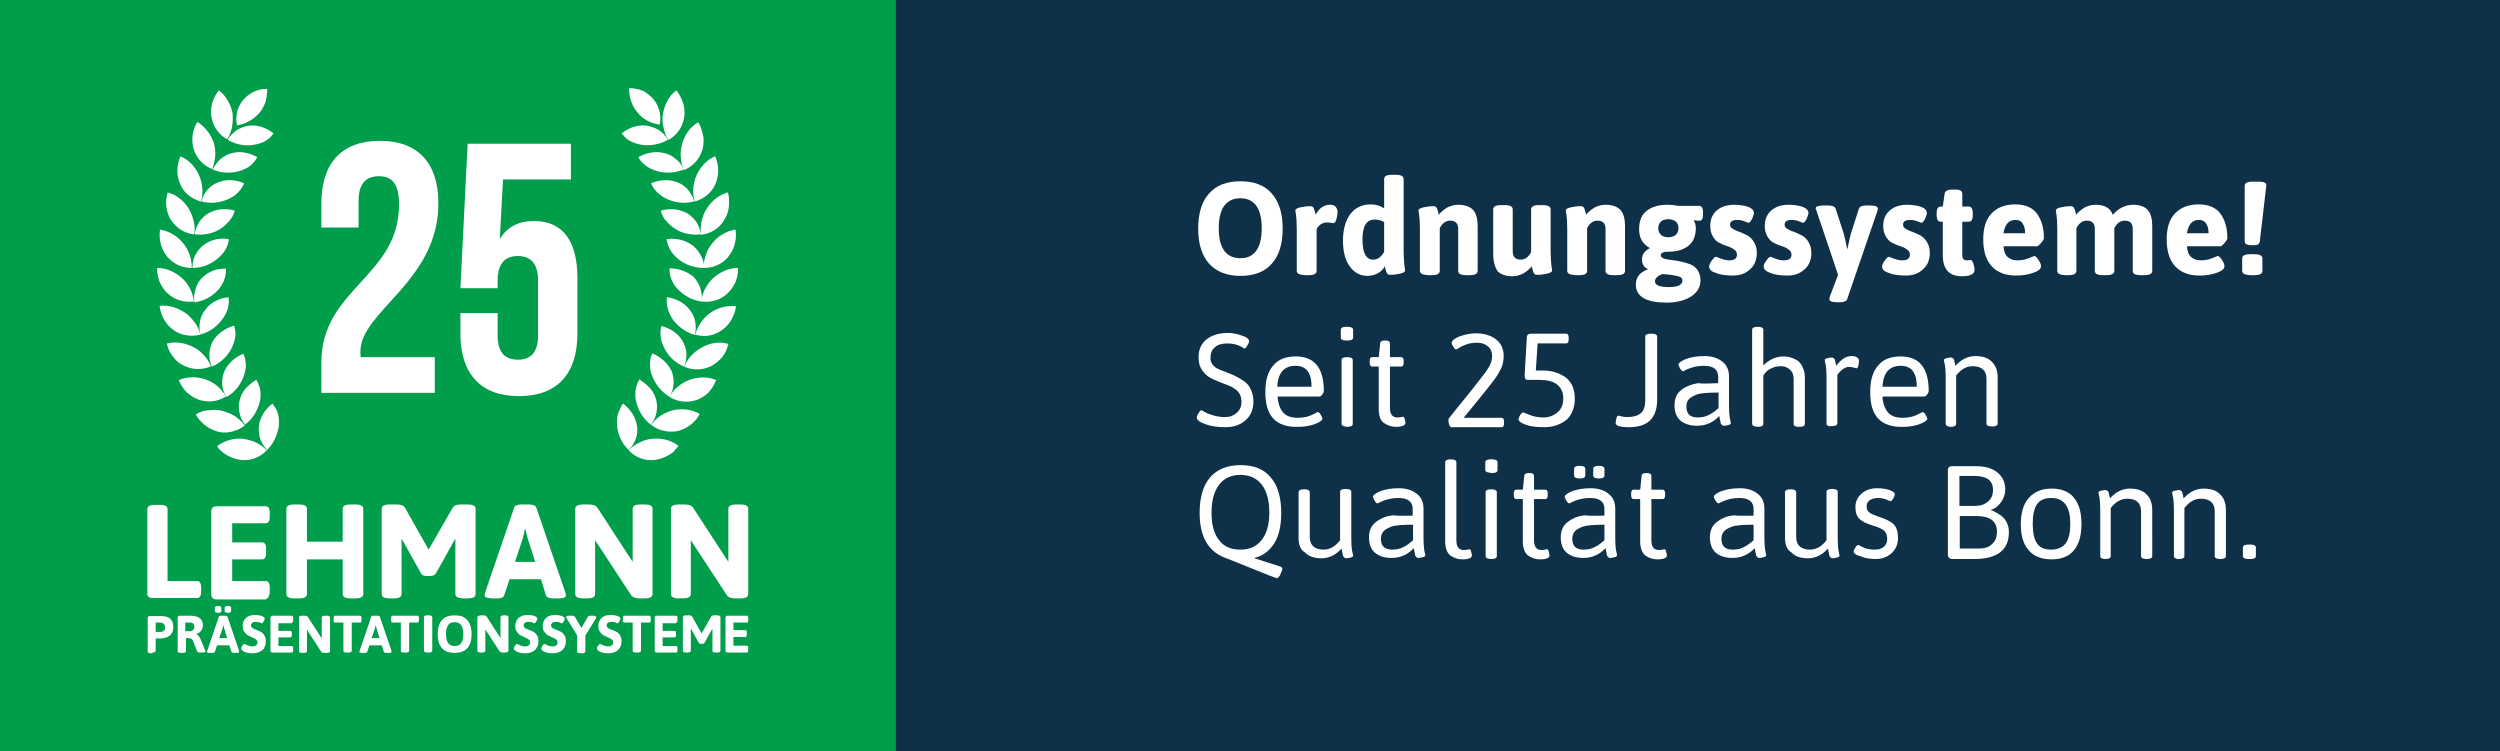<?xml version="1.0" encoding="utf-8"?>
<!-- Generator: Adobe Illustrator 22.1.0, SVG Export Plug-In . SVG Version: 6.00 Build 0)  -->
<svg version="1.1" id="Ebene_1" xmlns="http://www.w3.org/2000/svg" xmlns:xlink="http://www.w3.org/1999/xlink" x="0px" y="0px"
	 viewBox="0 0 692.3 208" style="enable-background:new 0 0 692.3 208;" xml:space="preserve">
<rect x="0" y="0" width="692.3" height="208" fill="#808080" stroke="none"/>
<style type="text/css">
	.st0{fill:#0E3048;}
	.st1{fill:#FFFFFF;}
	.st2{fill:#009D4B;}
	.st3{fill:none;}
</style>
<rect x="248" class="st0" width="444.3" height="208"/>
<g>
	<path class="st1" d="M334.8,73c-2-2.3-3-5.5-3-9.7c0-4.2,1-7.5,3-9.7c2-2.3,4.9-3.4,8.7-3.4c3.8,0,6.7,1.1,8.7,3.4
		c2,2.3,3,5.5,3,9.7c0,4.2-1,7.5-3,9.7c-2,2.3-4.9,3.4-8.7,3.4C339.7,76.4,336.8,75.2,334.8,73z M339,69.4c1,1.4,2.5,2.1,4.5,2.1
		c2,0,3.4-0.7,4.4-2.1c1-1.4,1.5-3.5,1.5-6.2c0-2.7-0.5-4.8-1.5-6.2c-1-1.4-2.5-2.1-4.4-2.1c-2,0-3.4,0.7-4.5,2.1
		c-1,1.4-1.5,3.5-1.5,6.2C337.5,66,338,68,339,69.4z"/>
	<path class="st1" d="M359.1,75V63.4c0-1.8-0.1-3.1-0.2-3.8s-0.2-1.2-0.2-1.3c0-0.4,0.5-0.7,1.5-0.9c1-0.2,1.7-0.3,2.2-0.3
		s0.8,0,1,0.1c0.2,0.1,0.3,0.3,0.4,0.5c0.1,0.2,0.2,0.4,0.2,0.5c0,0.1,0.1,0.4,0.2,0.7c0.1,0.3,0.1,0.5,0.1,0.6c1-1.9,2.4-2.8,4-2.8
		c0.8,0,1.3,0.2,1.6,0.6c0.3,0.4,0.5,0.9,0.5,1.4c0,0.5-0.1,1.2-0.3,1.9c-0.2,0.8-0.5,1.2-0.8,1.2c-0.1,0-0.4,0-0.8-0.1
		c-0.4-0.1-0.7-0.1-1-0.1c-1.2,0-2.2,0.6-2.9,1.8V75c0,0.8-0.7,1.2-2.2,1.2h-1C359.9,76.1,359.1,75.8,359.1,75z"/>
	<path class="st1" d="M378.7,76.4c-2,0-3.7-0.9-4.9-2.6c-1.3-1.7-1.9-4.2-1.9-7.2c0-3.1,0.7-5.5,2-7.3c1.4-1.8,3.3-2.7,5.7-2.7
		c1.4,0,2.7,0.4,3.7,1.1v-8.1c0-0.8,0.7-1.2,2.2-1.2h1c1.5,0,2.2,0.4,2.2,1.2v20c0,1.5,0.1,2.8,0.2,3.8l0.2,1.5
		c0,0.4-0.5,0.7-1.5,0.9c-1,0.2-1.7,0.3-2.2,0.3c-0.5,0-0.8,0-1-0.1c-0.2-0.1-0.3-0.3-0.4-0.5s-0.2-0.4-0.2-0.5s-0.1-0.4-0.2-0.7
		c-0.1-0.3-0.1-0.5-0.1-0.6c-0.4,0.8-1.1,1.5-2,2C380.7,76.1,379.8,76.4,378.7,76.4z M380.3,71.9c1.2,0,2.2-0.7,3-2.2v-8.2
		c-0.8-0.5-1.7-0.7-2.6-0.7c-2.3,0-3.4,1.8-3.4,5.5C377.3,70.1,378.3,71.9,380.3,71.9z"/>
	<path class="st1" d="M393.2,75V63.4c0-1.8-0.1-3.1-0.2-3.8s-0.2-1.2-0.2-1.3c0-0.4,0.5-0.7,1.5-0.9c1-0.2,1.7-0.3,2.2-0.3
		s0.8,0,1,0.1c0.2,0.1,0.3,0.3,0.4,0.5c0.1,0.2,0.2,0.4,0.2,0.5c0,0.1,0.1,0.4,0.2,0.7c0.1,0.3,0.1,0.5,0.1,0.6
		c0.6-0.8,1.4-1.4,2.3-2c1-0.5,2-0.8,3.1-0.8c1.8,0,3.2,0.5,4.1,1.4c0.9,1,1.3,2.5,1.3,4.5V75c0,0.8-0.7,1.2-2.2,1.2h-1
		c-1.5,0-2.2-0.4-2.2-1.2V63.4c0-1.5-0.7-2.3-2.2-2.3c-1.2,0-2.2,0.7-2.9,2.1V75c0,0.8-0.7,1.2-2.2,1.2h-1
		C394,76.1,393.2,75.8,393.2,75z"/>
	<path class="st1" d="M413.5,70.4V58c0-0.8,0.7-1.2,2.2-1.2h1c1.5,0,2.2,0.4,2.2,1.2v11.6c0,1.5,0.7,2.3,2.2,2.3
		c1.2,0,2.2-0.7,2.9-2.1V58c0-0.8,0.7-1.2,2.2-1.2h1c1.5,0,2.2,0.4,2.2,1.2v11.6c0,1.5,0.1,2.8,0.2,3.8l0.2,1.5
		c0,0.4-0.5,0.7-1.5,0.9c-1,0.2-1.7,0.3-2.2,0.3c-0.5,0-0.8,0-1-0.1c-0.2-0.1-0.3-0.3-0.4-0.5c-0.1-0.2-0.2-0.4-0.2-0.5
		c0-0.1-0.1-0.4-0.2-0.7c-0.1-0.3-0.1-0.5-0.1-0.6c-0.6,0.8-1.4,1.4-2.3,2c-1,0.5-2,0.8-3.1,0.8c-1.8,0-3.2-0.5-4.1-1.4
		C414,74,413.5,72.5,413.5,70.4z"/>
	<path class="st1" d="M434,75V63.4c0-1.8-0.1-3.1-0.2-3.8s-0.2-1.2-0.2-1.3c0-0.4,0.5-0.7,1.5-0.9c1-0.2,1.7-0.3,2.2-0.3
		s0.8,0,1,0.1c0.2,0.1,0.3,0.3,0.4,0.5c0.1,0.2,0.2,0.4,0.2,0.5c0,0.1,0.1,0.4,0.2,0.7c0.1,0.3,0.1,0.5,0.1,0.6
		c0.6-0.8,1.4-1.4,2.3-2c1-0.5,2-0.8,3.1-0.8c1.8,0,3.2,0.5,4.1,1.4c0.9,1,1.3,2.5,1.3,4.5V75c0,0.8-0.7,1.2-2.2,1.2h-1
		c-1.5,0-2.2-0.4-2.2-1.2V63.4c0-1.5-0.7-2.3-2.2-2.3c-1.2,0-2.2,0.7-2.9,2.1V75c0,0.8-0.7,1.2-2.2,1.2h-1
		C434.8,76.1,434,75.8,434,75z"/>
	<path class="st1" d="M453,78.8c0-2,1.1-3.4,3.3-4.2l0-0.1c-1.1-0.5-1.6-1.4-1.6-2.7c0-1.3,0.7-2.3,2.2-3.1c-2-1.1-3-2.8-3-5.2
		c0-2.4,0.7-4.1,2.2-5.2c1.5-1.1,3.4-1.6,5.7-1.6c1,0,1.9,0.1,2.8,0.3h5.9c0.7,0,1.1,0.6,1.1,1.8v0.6c0,1.1-0.3,1.7-0.9,1.7
		s-1.1,0-1.6-0.1l-0.1,0.1c0.4,0.5,0.6,1.2,0.6,2.1c0,2.2-0.7,3.8-2.1,4.9c-1.4,1.1-3.2,1.6-5.4,1.6c-1.5,0-2.2,0.3-2.2,1
		c0,0.7,1,1.1,2.9,1.3c1.9,0.2,3.7,0.6,5.3,1.2c0.8,0.3,1.5,0.9,2,1.6c0.5,0.8,0.8,1.7,0.8,2.8c0,1.9-0.9,3.4-2.6,4.5
		c-1.7,1.1-4,1.7-6.8,1.7C456,83.8,453,82.2,453,78.8z M458.3,77.9c0,1.1,1.3,1.6,3.8,1.6s3.8-0.6,3.8-1.8c0-0.6-0.4-1-1.2-1.2
		s-2.3-0.5-4.4-0.6C459,76.4,458.3,77.1,458.3,77.9z M460,65.1c0.5,0.4,1.2,0.6,2,0.6s1.5-0.2,2-0.6s0.8-1.1,0.8-1.9
		c0-0.9-0.3-1.5-0.8-1.9s-1.2-0.6-2-0.6s-1.5,0.2-2,0.6c-0.5,0.4-0.8,1.1-0.8,1.9C459.2,64,459.5,64.6,460,65.1z"/>
	<path class="st1" d="M473.3,73.8c0-0.4,0.2-0.9,0.7-1.6c0.5-0.7,0.9-1.1,1.2-1.1c0,0,0.5,0.2,1.3,0.5c0.8,0.3,1.6,0.5,2.3,0.5
		c1.5,0,2.2-0.5,2.2-1.6c0-0.6-0.3-1.1-0.8-1.4c-0.5-0.4-1.1-0.7-1.8-0.9c-0.7-0.2-1.4-0.5-2.2-0.9c-0.7-0.3-1.3-0.9-1.8-1.7
		c-0.5-0.8-0.8-1.8-0.8-3c0-1.8,0.6-3.3,1.8-4.3c1.2-1.1,2.9-1.6,4.9-1.6c1,0,1.9,0.1,2.8,0.3c1.8,0.4,2.6,1.1,2.6,2
		c0,0.3-0.2,0.8-0.5,1.6c-0.4,0.7-0.7,1.1-1,1.1c0,0-0.4-0.1-1.1-0.4c-0.7-0.3-1.4-0.4-2-0.4c-1.3,0-2,0.4-2,1.3
		c0,0.5,0.2,0.9,0.8,1.2c0.5,0.3,1.1,0.6,1.8,0.8c0.7,0.3,1.4,0.6,2.2,1c0.7,0.4,1.3,1,1.8,1.8c0.5,0.8,0.8,1.8,0.8,3
		c0,1.9-0.6,3.5-1.9,4.6c-1.3,1.2-2.8,1.7-4.7,1.7c-1.9,0-3.5-0.2-4.7-0.7C473.9,75.2,473.3,74.6,473.3,73.8z"/>
	<path class="st1" d="M488.4,73.8c0-0.4,0.2-0.9,0.7-1.6c0.5-0.7,0.9-1.1,1.2-1.1c0,0,0.5,0.2,1.3,0.5c0.8,0.3,1.6,0.5,2.3,0.5
		c1.5,0,2.2-0.5,2.2-1.6c0-0.6-0.3-1.1-0.8-1.4c-0.5-0.4-1.1-0.7-1.8-0.9c-0.7-0.2-1.4-0.5-2.2-0.9c-0.7-0.3-1.3-0.9-1.8-1.7
		c-0.5-0.8-0.8-1.8-0.8-3c0-1.8,0.6-3.3,1.8-4.3c1.2-1.1,2.9-1.6,4.9-1.6c1,0,1.9,0.1,2.8,0.3c1.8,0.4,2.6,1.1,2.6,2
		c0,0.3-0.2,0.8-0.5,1.6c-0.4,0.7-0.7,1.1-1,1.1c0,0-0.4-0.1-1.1-0.4c-0.7-0.3-1.4-0.4-2-0.4c-1.3,0-2,0.4-2,1.3
		c0,0.5,0.2,0.9,0.8,1.2c0.5,0.3,1.1,0.6,1.8,0.8c0.7,0.3,1.4,0.6,2.2,1c0.7,0.4,1.3,1,1.8,1.8c0.5,0.8,0.8,1.8,0.8,3
		c0,1.9-0.6,3.5-1.9,4.6c-1.3,1.2-2.8,1.7-4.7,1.7c-1.9,0-3.5-0.2-4.7-0.7C489.1,75.2,488.4,74.6,488.4,73.8z"/>
	<path class="st1" d="M502.8,57.7c0-0.5,0.7-0.8,2.2-0.8h1.2c1.2,0,1.9,0.3,2.1,0.8l2.2,6.8c0.2,0.7,0.6,2.2,1,4.4h0.1
		c0.5-2.3,0.8-3.8,1-4.4l2.2-6.8c0.2-0.5,0.9-0.8,2.1-0.8h0.9c1.5,0,2.2,0.3,2.2,0.8c0,0.2,0,0.4-0.1,0.7l-8.4,24.5
		c-0.2,0.5-0.9,0.8-2.1,0.8h-0.6c-1.5,0-2.2-0.3-2.2-0.8c0-0.2,0-0.4,0.1-0.7l2.3-6.1l-6-17.8C502.8,58,502.8,57.8,502.8,57.7z"/>
	<path class="st1" d="M521.2,73.8c0-0.4,0.2-0.9,0.7-1.6c0.5-0.7,0.9-1.1,1.2-1.1c0,0,0.5,0.2,1.3,0.5c0.8,0.3,1.6,0.5,2.3,0.5
		c1.5,0,2.2-0.5,2.2-1.6c0-0.6-0.3-1.1-0.8-1.4c-0.5-0.4-1.1-0.7-1.8-0.9c-0.7-0.2-1.4-0.5-2.2-0.9c-0.7-0.3-1.3-0.9-1.8-1.7
		c-0.5-0.8-0.8-1.8-0.8-3c0-1.8,0.6-3.3,1.8-4.3c1.2-1.1,2.9-1.6,4.9-1.6c1,0,1.9,0.1,2.8,0.3c1.8,0.4,2.6,1.1,2.6,2
		c0,0.3-0.2,0.8-0.5,1.6c-0.4,0.7-0.7,1.1-1,1.1c0,0-0.4-0.1-1.1-0.4c-0.7-0.3-1.4-0.4-2-0.4c-1.3,0-2,0.4-2,1.3
		c0,0.5,0.2,0.9,0.8,1.2c0.5,0.3,1.1,0.6,1.8,0.8c0.7,0.3,1.4,0.6,2.2,1c0.7,0.4,1.3,1,1.8,1.8c0.5,0.8,0.8,1.8,0.8,3
		c0,1.9-0.6,3.5-1.9,4.6c-1.3,1.2-2.8,1.7-4.7,1.7c-1.9,0-3.5-0.2-4.7-0.7C521.8,75.2,521.2,74.6,521.2,73.8z"/>
	<path class="st1" d="M544.7,72.1l1-0.1c0.3,0,0.6,0.4,0.8,1.1s0.3,1.2,0.3,1.6c0,1.2-1.2,1.8-3.5,1.8c-3.6,0-5.3-2-5.3-5.9v-9.2
		h-0.6c-0.7,0-1.1-0.6-1.1-1.8v-0.6c0-1.2,0.4-1.8,1.1-1.8h0.6l0.5-3.5c0.1-0.8,0.8-1.2,2-1.2h1.1c1.2,0,1.8,0.4,1.8,1.2v3.5h1.8
		c0.7,0,1.1,0.6,1.1,1.8v0.6c0,1.2-0.4,1.8-1.1,1.8h-1.8v9.3C543.4,71.6,543.8,72.1,544.7,72.1z"/>
	<path class="st1" d="M551.6,73.8c-1.6-1.7-2.4-4.2-2.4-7.5s0.8-5.7,2.4-7.3c1.6-1.6,3.7-2.4,6.5-2.4c2.7,0,4.8,0.9,6,2.6
		c1.3,1.8,1.9,4,1.9,6.8c0,0.3-0.3,0.7-0.8,1.3c-0.5,0.6-0.9,0.9-1.1,0.9h-9.3c0.1,1.4,0.5,2.4,1.2,3c0.7,0.6,1.6,0.9,2.7,0.9
		s2.1-0.2,3.1-0.6c1-0.4,1.5-0.6,1.5-0.6c0.4,0,0.8,0.4,1.2,1.1c0.5,0.7,0.7,1.3,0.7,1.7c0,0.8-0.8,1.4-2.3,1.9
		c-1.5,0.5-3,0.7-4.3,0.7C555.6,76.4,553.2,75.5,551.6,73.8z M560.8,64.6c0-1.1-0.2-2-0.7-2.7c-0.4-0.7-1.1-1-2-1
		c-1.8,0-2.9,1.2-3.3,3.7H560.8z"/>
	<path class="st1" d="M569.7,75V63.4c0-1.8-0.1-3.1-0.2-3.8s-0.2-1.2-0.2-1.3c0-0.4,0.5-0.7,1.5-0.9c1-0.2,1.7-0.3,2.2-0.3
		s0.8,0,1,0.1c0.2,0.1,0.3,0.3,0.4,0.5c0.1,0.2,0.2,0.4,0.2,0.5c0,0.1,0.1,0.4,0.2,0.7c0.1,0.3,0.1,0.5,0.1,0.6
		c0.6-0.8,1.4-1.4,2.3-2c1-0.5,2-0.8,3.1-0.8c2.5,0,4.1,0.9,4.8,2.8c0.6-0.8,1.4-1.4,2.4-2c1-0.5,2.1-0.8,3.2-0.8
		c1.8,0,3.2,0.5,4,1.4c0.9,1,1.3,2.5,1.3,4.5V75c0,0.8-0.7,1.2-2.2,1.2h-1c-1.5,0-2.2-0.4-2.2-1.2V63.4c0-1.5-0.7-2.3-2.2-2.3
		c-1.2,0-2.2,0.7-2.9,2.1V75c0,0.8-0.7,1.2-2.2,1.2h-1c-1.5,0-2.2-0.4-2.2-1.2V63.4c0-1.5-0.7-2.3-2.2-2.3c-1.2,0-2.2,0.7-2.9,2.1
		V75c0,0.8-0.7,1.2-2.2,1.2h-1C570.4,76.1,569.7,75.8,569.7,75z"/>
	<path class="st1" d="M602.4,73.8c-1.6-1.7-2.4-4.2-2.4-7.5s0.8-5.7,2.4-7.3c1.6-1.6,3.7-2.4,6.5-2.4c2.7,0,4.8,0.9,6,2.6
		c1.3,1.8,1.9,4,1.9,6.8c0,0.3-0.3,0.7-0.8,1.3c-0.5,0.6-0.9,0.9-1.1,0.9h-9.3c0.1,1.4,0.5,2.4,1.2,3c0.7,0.6,1.6,0.9,2.7,0.9
		s2.1-0.2,3.1-0.6c1-0.4,1.5-0.6,1.5-0.6c0.4,0,0.8,0.4,1.2,1.1c0.5,0.7,0.7,1.3,0.7,1.7c0,0.8-0.8,1.4-2.3,1.9
		c-1.5,0.5-3,0.7-4.3,0.7C606.4,76.4,604,75.5,602.4,73.8z M611.6,64.6c0-1.1-0.2-2-0.7-2.7c-0.4-0.7-1.1-1-2-1
		c-1.8,0-2.9,1.2-3.3,3.7H611.6z"/>
	<path class="st1" d="M620.9,75v-3.4c0-0.8,0.7-1.2,2.2-1.2h1.2c1.5,0,2.2,0.4,2.2,1.2V75c0,0.8-0.7,1.2-2.2,1.2h-1.2
		C621.7,76.1,620.9,75.8,620.9,75z M623.5,67.9c-0.7,0-1.2-0.1-1.5-0.3s-0.4-0.5-0.4-0.9V51.5c0-0.8,0.7-1.2,2.2-1.2h1.6
		c1.5,0,2.2,0.3,2.2,1c0,0.2-0.6,5.3-1.8,15.4c0,0.4-0.2,0.7-0.4,0.9s-0.7,0.3-1.4,0.3H623.5z"/>
	<path class="st1" d="M331.4,115.6c0-0.3,0.2-0.7,0.5-1.2s0.6-0.8,0.8-0.8c0.1,0,0.4,0.2,0.9,0.5c0.5,0.3,1.3,0.6,2.3,0.9
		s2.1,0.5,3.4,0.5c1.3,0,2.3-0.4,3.2-1.2c0.9-0.8,1.3-1.8,1.3-3.1c0-1.2-0.4-2.2-1.2-3c-0.8-0.7-1.8-1.3-3-1.7
		c-1.2-0.4-2.3-0.9-3.5-1.4c-1.2-0.5-2.2-1.2-3-2.3c-0.8-1-1.2-2.3-1.2-3.9c0-2,0.7-3.7,2.2-4.9c1.5-1.2,3.5-1.8,5.9-1.8
		c1.2,0,2.5,0.2,3.8,0.7c1.4,0.4,2.1,1,2.1,1.6c0,0.3-0.2,0.7-0.5,1.2c-0.3,0.5-0.5,0.8-0.7,0.8c-0.1,0-0.4-0.1-0.8-0.4
		c-1.2-0.7-2.6-1-4-1c-1.4,0-2.6,0.3-3.4,1c-0.9,0.7-1.3,1.7-1.3,3.1c0,1.3,0.8,2.4,2.4,3.1c0.7,0.3,1.5,0.6,2.3,0.9
		c0.9,0.3,1.7,0.7,2.5,1.1s1.6,0.9,2.3,1.4c0.7,0.5,1.3,1.3,1.7,2.2s0.7,2,0.7,3.2c0,2.2-0.7,4-2.2,5.3c-1.5,1.3-3.3,1.9-5.6,1.9
		s-4.1-0.3-5.7-0.9S331.4,116.2,331.4,115.6z"/>
	<path class="st1" d="M352.6,115.9c-1.5-1.6-2.2-4-2.2-7.3s0.7-5.7,2.2-7.4c1.4-1.7,3.5-2.5,6.2-2.5c5.2,0,7.8,3.2,7.8,9.6
		c0,0.2-0.1,0.5-0.4,0.9s-0.5,0.6-0.8,0.6h-11.6c0.1,2,0.7,3.5,1.6,4.5s2.3,1.4,4.1,1.4c1.7,0,3.2-0.4,4.6-1.2
		c0.5-0.2,0.7-0.4,0.8-0.4c0.2,0,0.5,0.2,0.8,0.7c0.3,0.5,0.5,0.9,0.5,1.1c0,0.5-0.7,1-2,1.5s-2.9,0.8-4.6,0.8
		C356.3,118.3,354.1,117.5,352.6,115.9z M363.2,107.1c0-3.9-1.5-5.8-4.4-5.8c-3.2,0-4.9,1.9-5.1,5.8H363.2z"/>
	<path class="st1" d="M372.8,94.3c-1,0-1.5-0.3-1.5-0.8v-2.2c0-0.5,0.5-0.8,1.5-0.8h0.4c1,0,1.5,0.3,1.5,0.8v2.2
		c0,0.5-0.5,0.8-1.5,0.8H372.8z M371.5,117.3V99.7c0-0.5,0.5-0.8,1.5-0.8h0.1c1,0,1.5,0.3,1.5,0.8v17.7c0,0.5-0.5,0.8-1.5,0.8h-0.1
		C372,118.1,371.5,117.9,371.5,117.3z"/>
	<path class="st1" d="M381.8,113.2v-11.7h-1.8c-0.5,0-0.7-0.4-0.7-1.1V100c0-0.7,0.2-1.1,0.7-1.1h1.8l0.4-3.8c0-0.5,0.4-0.8,1.2-0.8
		h0.4c0.7,0,1.1,0.3,1.1,0.8v3.8h3.1c0.5,0,0.7,0.4,0.7,1.1v0.4c0,0.7-0.2,1.1-0.7,1.1h-3.1v11.4c0,1.8,0.7,2.7,2,2.7
		c0.4,0,0.8,0,1.1-0.1s0.5-0.1,0.5-0.1c0.2,0,0.4,0.2,0.5,0.7s0.2,0.8,0.2,1c0,0.7-0.9,1.1-2.7,1.1c-1.2,0-2.3-0.4-3.3-1.1
		S381.8,115.1,381.8,113.2z"/>
	<path class="st1" d="M401.3,117.6c-0.1-0.3-0.2-0.7-0.2-1c0-0.4,0-0.6,0.1-0.7c1-1.3,2.9-3.7,5.7-7.1c2.7-3.4,4.5-5.7,5.2-6.8
		c0.7-1.1,1.1-2.2,1.1-3.4c0-1.1-0.4-2.1-1.2-2.7c-0.8-0.7-1.8-1-3-1c-1.2,0-2.2,0.2-3,0.5c-0.8,0.3-1.5,0.6-1.9,0.9
		c-0.5,0.3-0.8,0.5-0.9,0.5s-0.4-0.2-0.7-0.7c-0.3-0.5-0.5-0.8-0.5-1.1c0-0.7,0.8-1.3,2.3-1.9c1.5-0.5,3-0.8,4.3-0.8
		c2.4,0,4.3,0.6,5.7,1.7c1.4,1.1,2.1,2.6,2.1,4.6c0,1.2-0.2,2.3-0.7,3.4c-0.5,1-1.1,2.1-2.1,3.4c-0.9,1.2-2.8,3.6-5.6,7l-2.7,3.3
		h10.5c0.5,0,0.7,0.4,0.7,1.1v0.4c0,0.7-0.2,1.1-0.7,1.1h-14C401.6,118.1,401.4,117.9,401.3,117.6z"/>
	<path class="st1" d="M420.5,116.1c0-0.3,0.2-0.7,0.5-1.2s0.6-0.7,0.8-0.7c0,0,0.6,0.2,1.8,0.7c1.2,0.5,2.5,0.7,3.9,0.7
		c1.4,0,2.7-0.5,3.8-1.4c1.1-0.9,1.6-2.2,1.6-3.9c0-1.7-0.6-2.9-1.7-3.8c-1.1-0.9-2.8-1.3-4.9-1.3h-3.1c-0.4,0-0.7-0.1-0.8-0.3
		s-0.2-0.5-0.2-0.8l0.6-10.6c0-0.7,0.4-1.1,1.2-1.1h9.7c0.5,0,0.7,0.4,0.7,1.1V94c0,0.7-0.2,1.1-0.7,1.1h-7.9l-0.5,7.5h1.9
		c2.2,0,4.1,0.5,5.9,1.6c0.9,0.5,1.6,1.3,2.2,2.4c0.5,1,0.8,2.3,0.8,3.8s-0.3,2.7-0.8,3.8s-1.2,1.9-2.1,2.5
		c-1.7,1.1-3.5,1.6-5.6,1.6c-2.1,0-3.8-0.2-5.1-0.7C421.1,117.1,420.5,116.6,420.5,116.1z"/>
	<path class="st1" d="M447.4,117.1c0-0.2,0.1-0.6,0.2-1.2c0.1-0.5,0.3-0.8,0.6-0.8c0,0,0.3,0.1,0.8,0.2c0.5,0.1,1,0.2,1.5,0.2
		c1.8,0,3.1-0.4,3.9-1.1s1.2-1.9,1.2-3.4V93.2c0-0.5,0.5-0.8,1.5-0.8h0.3c1,0,1.5,0.3,1.5,0.8v17.4c0,5.2-2.6,7.7-7.8,7.7
		C448.6,118.3,447.4,117.9,447.4,117.1z"/>
	<path class="st1" d="M475.8,106.1v-1.7c0-2.1-1.3-3.1-4-3.1c-1.8,0-3.4,0.4-4.9,1.1c-0.5,0.3-0.8,0.4-0.8,0.4
		c-0.2,0-0.5-0.2-0.8-0.7c-0.3-0.5-0.5-0.9-0.5-1.1c0-0.5,0.7-1,2.1-1.6c1.4-0.5,3.1-0.8,5.1-0.8c2,0,3.6,0.5,4.9,1.5
		c1.3,1,1.9,2.4,1.9,4.2v8.2c0,1.5,0.1,2.5,0.2,3.2c0.2,0.9,0.3,1.4,0.3,1.4c0,0.3-0.2,0.5-0.7,0.6c-0.5,0.1-0.8,0.2-1.1,0.2
		c-0.3,0-0.4,0-0.5-0.1s-0.2-0.1-0.3-0.3c-0.1-0.1-0.2-0.2-0.2-0.3c0-0.1-0.1-0.3-0.1-0.5s-0.1-0.3-0.1-0.5c0-0.1-0.1-0.3-0.1-0.5
		c0-0.2-0.1-0.4-0.1-0.5c-1.7,1.8-3.7,2.7-6.2,2.7c-1.9,0-3.4-0.5-4.5-1.4s-1.7-2.4-1.7-4.3s0.7-3.4,2-4.3c1.3-1,2.8-1.5,4.5-1.8
		C471.8,106.3,473.7,106.2,475.8,106.1z M467,112.6c0,2,1,3,3.1,3c1.2,0,2.2-0.2,3.1-0.7c0.9-0.4,1.8-1.1,2.7-1.9v-4.3
		c-3.1,0-5,0.2-5.9,0.5c-0.5,0.2-1,0.4-1.5,0.7C467.5,110.5,467,111.3,467,112.6z"/>
	<path class="st1" d="M485.2,117.3v-26c0-0.5,0.5-0.8,1.5-0.8h0.1c1,0,1.5,0.3,1.5,0.8v9.9c1.7-1.7,3.6-2.5,5.6-2.5
		c1.4,0,2.6,0.4,3.8,1.1c0.6,0.4,1.1,1,1.5,1.9c0.4,0.8,0.6,1.8,0.6,3v12.7c0,0.5-0.5,0.8-1.5,0.8h-0.1c-1,0-1.5-0.3-1.5-0.8v-12.4
		c0-1.1-0.3-2-1-2.6c-0.6-0.6-1.5-1-2.5-1c-1,0-1.9,0.2-2.7,0.6c-0.8,0.4-1.3,0.8-1.7,1.3l-0.5,0.7v13.4c0,0.5-0.5,0.8-1.5,0.8h-0.1
		C485.7,118.1,485.2,117.9,485.2,117.3z"/>
	<path class="st1" d="M505.8,117.3v-12.9c0-1.5-0.1-2.6-0.2-3.2c-0.2-0.9-0.3-1.4-0.3-1.4c0-0.3,0.2-0.5,0.7-0.6s0.8-0.2,1.1-0.2
		c0.3,0,0.4,0,0.5,0.1c0.1,0,0.2,0.1,0.3,0.2c0.1,0.1,0.2,0.2,0.2,0.3c0,0.1,0.1,0.3,0.1,0.4c0,0.2,0.1,0.3,0.1,0.4s0.1,0.3,0.1,0.5
		c0,0.2,0.1,0.3,0.1,0.4c1.3-1.8,2.7-2.7,4.2-2.7c0.7,0,1.2,0.1,1.6,0.4c0.4,0.3,0.5,0.6,0.5,1c0,0.4-0.1,0.8-0.2,1.3
		c-0.1,0.5-0.3,0.7-0.5,0.7c-0.1,0-0.3-0.1-0.7-0.2c-0.4-0.1-0.8-0.2-1.4-0.2c-0.5,0-1.1,0.2-1.6,0.6c-0.6,0.4-1,0.8-1.2,1.1
		l-0.4,0.5v13.4c0,0.5-0.5,0.8-1.5,0.8h-0.1C506.3,118.1,505.8,117.9,505.8,117.3z"/>
	<path class="st1" d="M520.1,115.9c-1.5-1.6-2.2-4-2.2-7.3s0.7-5.7,2.2-7.4c1.4-1.7,3.5-2.5,6.2-2.5c5.2,0,7.8,3.2,7.8,9.6
		c0,0.2-0.1,0.5-0.4,0.9s-0.5,0.6-0.8,0.6h-11.6c0.1,2,0.7,3.5,1.6,4.5s2.3,1.4,4.1,1.4c1.7,0,3.2-0.4,4.6-1.2
		c0.5-0.2,0.7-0.4,0.8-0.4c0.2,0,0.5,0.2,0.8,0.7c0.3,0.5,0.5,0.9,0.5,1.1c0,0.5-0.7,1-2,1.5s-2.9,0.8-4.6,0.8
		C523.9,118.3,521.6,117.5,520.1,115.9z M530.8,107.1c0-3.9-1.5-5.8-4.4-5.8c-3.2,0-4.9,1.9-5.1,5.8H530.8z"/>
	<path class="st1" d="M538.8,117.3v-12.9c0-1.5-0.1-2.6-0.2-3.2c-0.2-0.9-0.3-1.4-0.3-1.4c0-0.3,0.2-0.5,0.7-0.6s0.8-0.2,1.1-0.2
		c0.3,0,0.4,0,0.5,0.1c0.1,0,0.2,0.1,0.3,0.2c0.1,0.1,0.2,0.2,0.2,0.3c0,0.1,0.1,0.3,0.1,0.4c0,0.2,0.1,0.3,0.1,0.4
		c0,0.1,0.1,0.3,0.1,0.5c0,0.2,0.1,0.3,0.1,0.4c1.6-1.8,3.5-2.7,5.5-2.7s3.6,0.5,4.6,1.6c1.1,1.1,1.6,2.5,1.6,4.4v12.7
		c0,0.5-0.5,0.8-1.5,0.8h-0.1c-1,0-1.5-0.3-1.5-0.8v-12.4c0-1.1-0.3-2-1-2.6c-0.6-0.6-1.6-0.9-2.8-0.9c-1.8,0-3.3,0.9-4.6,2.6v13.4
		c0,0.5-0.5,0.8-1.5,0.8h-0.1C539.3,118.1,538.8,117.9,538.8,117.3z"/>
	<path class="st1" d="M332.2,142c0-4.3,1-7.6,2.9-9.8c1.9-2.2,4.7-3.4,8.4-3.4c3.7,0,6.5,1.1,8.4,3.4c1.9,2.2,2.9,5.5,2.9,9.8
		c0,3.5-0.6,6.3-1.9,8.4c-1.3,2.1-3.1,3.5-5.5,4.1v0.1l7.2,2.3c0.3,0.1,0.5,0.3,0.5,0.6s-0.2,0.8-0.5,1.5c-0.3,0.7-0.7,1.1-1,1.1
		c-0.2,0-2.4-0.8-6.5-2.5s-6.8-2.7-8-3.2C334.5,152.6,332.2,148.5,332.2,142z M335.5,142c0,3.3,0.7,5.9,2.1,7.6
		c1.4,1.8,3.3,2.6,5.9,2.6s4.5-0.9,5.9-2.7c1.4-1.8,2.1-4.3,2.1-7.6c0-3.3-0.7-5.9-2.1-7.7s-3.4-2.7-5.9-2.7c-2.5,0-4.5,0.9-5.9,2.7
		C336.2,136.1,335.5,138.6,335.5,142z"/>
	<path class="st1" d="M359.6,149v-12.7c0-0.5,0.5-0.8,1.5-0.8h0.1c1,0,1.5,0.3,1.5,0.8v12.4c0,1.1,0.3,2,1,2.6
		c0.6,0.6,1.6,0.9,2.8,0.9c1.8,0,3.3-0.9,4.6-2.6v-13.4c0-0.5,0.5-0.8,1.5-0.8h0.1c1,0,1.5,0.3,1.5,0.8v13c0,1.5,0.1,2.5,0.2,3.2
		c0.2,0.9,0.3,1.4,0.3,1.4c0,0.3-0.2,0.5-0.7,0.6c-0.5,0.1-0.8,0.2-1.1,0.2c-0.3,0-0.4,0-0.5-0.1s-0.2-0.1-0.3-0.3
		c-0.1-0.1-0.2-0.2-0.2-0.3c0-0.1-0.1-0.3-0.1-0.5c0-0.2-0.1-0.3-0.1-0.5c0-0.1-0.1-0.3-0.1-0.5c0-0.2-0.1-0.4-0.1-0.5
		c-1.6,1.8-3.5,2.7-5.5,2.7s-3.6-0.5-4.6-1.6C360.1,152.3,359.6,150.8,359.6,149z"/>
	<path class="st1" d="M391.2,142.8V141c0-2.1-1.3-3.1-4-3.1c-1.8,0-3.4,0.4-4.9,1.1c-0.5,0.3-0.8,0.4-0.8,0.4
		c-0.2,0-0.5-0.2-0.8-0.7s-0.5-0.9-0.5-1.1c0-0.5,0.7-1,2.1-1.6c1.4-0.5,3.1-0.8,5.1-0.8c2,0,3.6,0.5,4.9,1.5s1.9,2.4,1.9,4.2v8.2
		c0,1.5,0.1,2.5,0.2,3.2c0.2,0.9,0.3,1.4,0.3,1.4c0,0.3-0.2,0.5-0.7,0.6c-0.5,0.1-0.8,0.2-1.1,0.2c-0.3,0-0.4,0-0.5-0.1
		s-0.2-0.1-0.3-0.3c-0.1-0.1-0.2-0.2-0.2-0.3c0-0.1-0.1-0.3-0.1-0.5c0-0.2-0.1-0.3-0.1-0.5c0-0.1-0.1-0.3-0.1-0.5
		c0-0.2-0.1-0.4-0.1-0.5c-1.7,1.8-3.7,2.7-6.2,2.7c-1.9,0-3.4-0.5-4.5-1.4c-1.1-0.9-1.7-2.4-1.7-4.3s0.7-3.4,2-4.3
		c1.3-1,2.8-1.6,4.5-1.8C387.2,142.9,389.1,142.8,391.2,142.8z M382.4,149.2c0,2,1,3,3.1,3c1.2,0,2.2-0.2,3.1-0.7
		c0.9-0.4,1.8-1.1,2.7-1.9v-4.3c-3.1,0-5,0.2-5.9,0.5c-0.5,0.2-1,0.4-1.5,0.7C382.9,147.1,382.4,148,382.4,149.2z"/>
	<path class="st1" d="M400.2,149.9V128c0-0.5,0.5-0.8,1.5-0.8h0.1c1,0,1.5,0.3,1.5,0.8v21.6c0,1.8,0.7,2.7,2,2.7
		c0.4,0,0.8,0,1.1-0.1c0.3-0.1,0.5-0.1,0.5-0.1c0.2,0,0.4,0.2,0.5,0.7c0.1,0.5,0.2,0.8,0.2,1c0,0.7-0.9,1.1-2.7,1.1
		c-1.2,0-2.3-0.4-3.3-1.1C400.7,153.1,400.2,151.7,400.2,149.9z"/>
	<path class="st1" d="M412.8,130.9c-1,0-1.5-0.3-1.5-0.8V128c0-0.5,0.5-0.8,1.5-0.8h0.4c1,0,1.5,0.3,1.5,0.8v2.2
		c0,0.5-0.5,0.8-1.5,0.8H412.8z M411.4,154v-17.7c0-0.5,0.5-0.8,1.5-0.8h0.1c1,0,1.5,0.3,1.5,0.8V154c0,0.5-0.5,0.8-1.5,0.8h-0.1
		C411.9,154.8,411.4,154.5,411.4,154z"/>
	<path class="st1" d="M421.7,149.9v-11.7h-1.8c-0.5,0-0.7-0.4-0.7-1.1v-0.4c0-0.7,0.2-1.1,0.7-1.1h1.8l0.4-3.8
		c0-0.5,0.4-0.8,1.2-0.8h0.4c0.7,0,1.1,0.3,1.1,0.8v3.8h3.1c0.5,0,0.7,0.4,0.7,1.1v0.4c0,0.7-0.2,1.1-0.7,1.1h-3.1v11.4
		c0,1.8,0.7,2.7,2,2.7c0.4,0,0.8,0,1.1-0.1c0.3-0.1,0.5-0.1,0.5-0.1c0.2,0,0.4,0.2,0.5,0.7c0.1,0.5,0.2,0.8,0.2,1
		c0,0.7-0.9,1.1-2.7,1.1c-1.2,0-2.3-0.4-3.3-1.1C422.2,153.1,421.7,151.7,421.7,149.9z"/>
	<path class="st1" d="M444.3,142.8V141c0-2.1-1.3-3.1-4-3.1c-1.8,0-3.4,0.4-4.9,1.1c-0.5,0.3-0.8,0.4-0.8,0.4
		c-0.2,0-0.5-0.2-0.8-0.7s-0.5-0.9-0.5-1.1c0-0.5,0.7-1,2.1-1.6c1.4-0.5,3.1-0.8,5.1-0.8c2,0,3.6,0.5,4.9,1.5s1.9,2.4,1.9,4.2v8.2
		c0,1.5,0.1,2.5,0.2,3.2c0.2,0.9,0.3,1.4,0.3,1.4c0,0.3-0.2,0.5-0.7,0.6c-0.5,0.1-0.8,0.2-1.1,0.2c-0.3,0-0.4,0-0.5-0.1
		s-0.2-0.1-0.3-0.3c-0.1-0.1-0.2-0.2-0.2-0.3c0-0.1-0.1-0.3-0.1-0.5c0-0.2-0.1-0.3-0.1-0.5c0-0.1-0.1-0.3-0.1-0.5
		c0-0.2-0.1-0.4-0.1-0.5c-1.7,1.8-3.7,2.7-6.2,2.7c-1.9,0-3.4-0.5-4.5-1.4c-1.1-0.9-1.7-2.4-1.7-4.3s0.7-3.4,2-4.3
		c1.3-1,2.8-1.6,4.5-1.8C440.3,142.9,442.2,142.8,444.3,142.8z M435.4,149.2c0,2,1,3,3.1,3c1.2,0,2.2-0.2,3.1-0.7
		c0.9-0.4,1.8-1.1,2.7-1.9v-4.3c-3.1,0-5,0.2-5.9,0.5c-0.5,0.2-1,0.4-1.5,0.7C435.9,147.1,435.4,148,435.4,149.2z M437.4,132.5
		c-1,0-1.5-0.3-1.5-0.8v-1.9c0-0.5,0.5-0.8,1.5-0.8h0.1c1,0,1.5,0.3,1.5,0.8v1.9c0,0.5-0.5,0.8-1.5,0.8H437.4z M442.7,132.5
		c-1,0-1.5-0.3-1.5-0.8v-1.9c0-0.5,0.5-0.8,1.5-0.8h0.1c1,0,1.5,0.3,1.5,0.8v1.9c0,0.5-0.5,0.8-1.5,0.8H442.7z"/>
	<path class="st1" d="M454.2,149.9v-11.7h-1.8c-0.5,0-0.7-0.4-0.7-1.1v-0.4c0-0.7,0.2-1.1,0.7-1.1h1.8l0.4-3.8
		c0-0.5,0.4-0.8,1.2-0.8h0.4c0.7,0,1.1,0.3,1.1,0.8v3.8h3.1c0.5,0,0.7,0.4,0.7,1.1v0.4c0,0.7-0.2,1.1-0.7,1.1h-3.1v11.4
		c0,1.8,0.7,2.7,2,2.7c0.4,0,0.8,0,1.1-0.1c0.3-0.1,0.5-0.1,0.5-0.1c0.2,0,0.4,0.2,0.5,0.7c0.1,0.5,0.2,0.8,0.2,1
		c0,0.7-0.9,1.1-2.7,1.1c-1.2,0-2.3-0.4-3.3-1.1C454.7,153.1,454.2,151.7,454.2,149.9z"/>
	<path class="st1" d="M485.6,142.8V141c0-2.1-1.3-3.1-4-3.1c-1.8,0-3.4,0.4-4.9,1.1c-0.5,0.3-0.8,0.4-0.8,0.4
		c-0.2,0-0.5-0.2-0.8-0.7s-0.5-0.9-0.5-1.1c0-0.5,0.7-1,2.1-1.6c1.4-0.5,3.1-0.8,5.1-0.8c2,0,3.6,0.5,4.9,1.5s1.9,2.4,1.9,4.2v8.2
		c0,1.5,0.1,2.5,0.2,3.2c0.2,0.9,0.3,1.4,0.3,1.4c0,0.3-0.2,0.5-0.7,0.6c-0.5,0.1-0.8,0.2-1.1,0.2c-0.3,0-0.4,0-0.5-0.1
		s-0.2-0.1-0.3-0.3c-0.1-0.1-0.2-0.2-0.2-0.3c0-0.1-0.1-0.3-0.1-0.5c0-0.2-0.1-0.3-0.1-0.5c0-0.1-0.1-0.3-0.1-0.5
		c0-0.2-0.1-0.4-0.1-0.5c-1.7,1.8-3.7,2.7-6.2,2.7c-1.9,0-3.4-0.5-4.5-1.4c-1.1-0.9-1.7-2.4-1.7-4.3s0.7-3.4,2-4.3
		c1.3-1,2.8-1.6,4.5-1.8C481.6,142.9,483.4,142.8,485.6,142.8z M476.7,149.2c0,2,1,3,3.1,3c1.2,0,2.2-0.2,3.1-0.7
		c0.9-0.4,1.8-1.1,2.7-1.9v-4.3c-3.1,0-5,0.2-5.9,0.5c-0.5,0.2-1,0.4-1.5,0.7C477.2,147.1,476.7,148,476.7,149.2z"/>
	<path class="st1" d="M494.3,149v-12.7c0-0.5,0.5-0.8,1.5-0.8h0.1c1,0,1.5,0.3,1.5,0.8v12.4c0,1.1,0.3,2,1,2.6
		c0.6,0.6,1.6,0.9,2.8,0.9c1.8,0,3.3-0.9,4.6-2.6v-13.4c0-0.5,0.5-0.8,1.5-0.8h0.1c1,0,1.5,0.3,1.5,0.8v13c0,1.5,0.1,2.5,0.2,3.2
		c0.2,0.9,0.3,1.4,0.3,1.4c0,0.3-0.2,0.5-0.7,0.6c-0.5,0.1-0.8,0.2-1.1,0.2c-0.3,0-0.4,0-0.5-0.1s-0.2-0.1-0.3-0.3
		c-0.1-0.1-0.2-0.2-0.2-0.3c0-0.1-0.1-0.3-0.1-0.5c0-0.2-0.1-0.3-0.1-0.5c0-0.1-0.1-0.3-0.1-0.5c0-0.2-0.1-0.4-0.1-0.5
		c-1.6,1.8-3.5,2.7-5.5,2.7s-3.6-0.5-4.6-1.6C494.9,152.3,494.3,150.8,494.3,149z"/>
	<path class="st1" d="M513.3,152.7c0-0.2,0.2-0.6,0.5-1.1c0.3-0.5,0.6-0.7,0.8-0.7c0,0,0.2,0.1,0.6,0.3c0.4,0.2,0.9,0.5,1.6,0.7
		s1.5,0.3,2.5,0.3c1,0,1.8-0.3,2.4-0.8c0.6-0.5,0.9-1.3,0.9-2.2c0-0.9-0.3-1.7-0.8-2.2c-0.5-0.5-1.6-1-3.3-1.5s-2.8-1.1-3.6-1.8
		c-0.7-0.7-1.1-1.8-1.1-3.3c0-1.5,0.6-2.7,1.7-3.7c1.1-1,2.6-1.5,4.4-1.5c1.2,0,2.4,0.2,3.3,0.5s1.5,0.7,1.5,1.1
		c0,0.3-0.1,0.7-0.4,1.2c-0.3,0.5-0.5,0.8-0.8,0.8c0,0-0.2-0.1-0.5-0.2c-0.8-0.4-1.8-0.7-2.8-0.7s-1.8,0.2-2.4,0.6
		c-0.6,0.4-0.9,1-0.9,1.7c0,0.7,0.2,1.2,0.6,1.6c0.4,0.4,1.2,0.7,2.2,1.1c2.3,0.7,3.9,1.5,4.7,2.3c0.8,0.8,1.2,2.1,1.2,3.8
		c0,1.7-0.6,3.1-1.8,4.2c-1.2,1.1-2.7,1.6-4.3,1.6s-3.1-0.2-4.4-0.8C513.9,153.7,513.3,153.2,513.3,152.7z"/>
	<path class="st1" d="M539.4,153.6v-23.4c0-0.7,0.4-1.1,1.1-1.1h6.6c2.7,0,4.7,0.6,6.1,1.8c1.4,1.2,2.1,2.7,2.1,4.7
		c0,1.2-0.4,2.4-1.2,3.5s-1.7,1.8-2.8,2.1v0.1c0.4,0,0.9,0.3,1.6,0.7s1.3,0.8,1.7,1.2c0.5,0.4,0.9,1,1.2,1.7
		c0.4,0.8,0.5,1.6,0.5,2.5c0,4.9-3.2,7.4-9.6,7.4h-6.3C539.8,154.7,539.4,154.3,539.4,153.6z M542.7,140.1h4.2
		c1.5,0,2.7-0.4,3.6-1.2c1-0.8,1.4-1.9,1.4-3.2s-0.4-2.2-1.2-2.9c-0.8-0.6-2.1-1-4-1h-4.1V140.1z M542.7,151.9h5.3
		c1.6,0,2.9-0.4,3.7-1.3c0.9-0.8,1.3-2,1.3-3.4s-0.5-2.5-1.4-3.2s-2.4-1.1-4.2-1.1h-4.7V151.9z"/>
	<path class="st1" d="M568.1,154.9c-2.7,0-4.8-0.8-6.3-2.5c-1.5-1.7-2.2-4.1-2.2-7.2s0.7-5.6,2.2-7.3s3.6-2.6,6.3-2.6
		c2.7,0,4.8,0.8,6.2,2.5c1.4,1.7,2.1,4.1,2.1,7.3s-0.7,5.6-2.1,7.3C572.9,154.1,570.8,154.9,568.1,154.9z M564.1,150.5
		c0.8,1.2,2.1,1.7,3.9,1.7s3.1-0.6,4-1.7c0.9-1.2,1.3-3,1.3-5.4s-0.4-4.2-1.3-5.4c-0.9-1.2-2.2-1.8-4-1.8s-3.1,0.6-3.9,1.7
		c-0.8,1.2-1.2,3-1.2,5.4S563.3,149.4,564.1,150.5z"/>
	<path class="st1" d="M581.6,154v-12.9c0-1.5-0.1-2.6-0.2-3.2c-0.2-0.9-0.3-1.4-0.3-1.4c0-0.3,0.2-0.5,0.7-0.6
		c0.5-0.1,0.8-0.2,1.1-0.2c0.3,0,0.4,0,0.5,0.1s0.2,0.1,0.3,0.2c0.1,0.1,0.2,0.2,0.2,0.3c0,0.1,0.1,0.3,0.1,0.4
		c0,0.2,0.1,0.3,0.1,0.4c0,0.1,0.1,0.3,0.1,0.5c0,0.2,0.1,0.3,0.1,0.4c1.6-1.8,3.5-2.7,5.5-2.7s3.6,0.5,4.6,1.6
		c1.1,1,1.6,2.5,1.6,4.4V154c0,0.5-0.5,0.8-1.5,0.8h-0.1c-1,0-1.5-0.3-1.5-0.8v-12.4c0-1.1-0.3-2-1-2.6c-0.6-0.6-1.6-0.9-2.8-0.9
		c-1.8,0-3.3,0.9-4.6,2.6V154c0,0.5-0.5,0.8-1.5,0.8h-0.1C582.1,154.8,581.6,154.5,581.6,154z"/>
	<path class="st1" d="M602,154v-12.9c0-1.5-0.1-2.6-0.2-3.2c-0.2-0.9-0.3-1.4-0.3-1.4c0-0.3,0.2-0.5,0.7-0.6
		c0.5-0.1,0.8-0.2,1.1-0.2c0.3,0,0.4,0,0.5,0.1s0.2,0.1,0.3,0.2c0.1,0.1,0.2,0.2,0.2,0.3c0,0.1,0.1,0.3,0.1,0.4
		c0,0.2,0.1,0.3,0.1,0.4c0,0.1,0.1,0.3,0.1,0.5c0,0.2,0.1,0.3,0.1,0.4c1.6-1.8,3.5-2.7,5.5-2.7s3.6,0.5,4.6,1.6
		c1.1,1,1.6,2.5,1.6,4.4V154c0,0.5-0.5,0.8-1.5,0.8h-0.1c-1,0-1.5-0.3-1.5-0.8v-12.4c0-1.1-0.3-2-1-2.6c-0.6-0.6-1.6-0.9-2.8-0.9
		c-1.8,0-3.3,0.9-4.6,2.6V154c0,0.5-0.5,0.8-1.5,0.8h-0.1C602.5,154.8,602,154.5,602,154z"/>
	<path class="st1" d="M621.1,154v-2.4c0-0.5,0.5-0.8,1.5-0.8h0.6c1,0,1.5,0.3,1.5,0.8v2.4c0,0.5-0.5,0.8-1.5,0.8h-0.6
		C621.6,154.8,621.1,154.5,621.1,154z"/>
</g>
<g>
	<rect class="st2" width="247.9" height="208"/>
	<g>
		<g>
			<g>
				<g>
					<g>
						<path class="st1" d="M60.2,123.5L60.2,123.5l0,0.2c0.4,0.6,0.9,1.1,1.4,1.5c0.5,0.4,1.1,0.8,1.7,1.1c1.2,0.6,2.4,1,3.7,1.1
							c2.5,0.2,4.9-0.7,6.8-2.6l0.1-0.1l-0.1-0.1c-0.9-0.9-1.9-1.6-3-2.1c-1.1-0.5-2.3-0.8-3.5-1C64.8,121.3,62.3,121.9,60.2,123.5z
							"/>
					</g>
					<g>
						<path class="st1" d="M75.5,111.8L75.5,111.8l-0.1,0c-2.1,1.6-3.4,3.8-3.7,6.1c-0.1,1.2,0,2.3,0.3,3.5c0.4,1.1,1,2.2,1.9,3.1
							l0.1,0.1l0.1-0.1c1.8-1.9,2.8-4.3,3.1-6.5c0.1-1.1,0.1-2.3-0.2-3.3c-0.1-0.5-0.3-1-0.6-1.5C76.1,112.7,75.8,112.3,75.5,111.8z
							"/>
					</g>
				</g>
				<g>
					<g>
						<path class="st1" d="M54.3,114.7L54.3,114.7l0,0.2c0.7,1.3,1.7,2.3,2.8,3.1c1.1,0.8,2.3,1.3,3.5,1.6c1.2,0.3,2.5,0.2,3.7-0.1
							c1.2-0.3,2.4-0.8,3.4-1.6l0.1-0.1l-0.1-0.1c-0.8-1-1.7-1.8-2.7-2.5c-1-0.6-2.2-1.1-3.3-1.4c-1.2-0.3-2.4-0.4-3.7-0.2
							C56.7,113.6,55.5,114,54.3,114.7z"/>
					</g>
					<g>
						<path class="st1" d="M71,105.2L71,105.2l-0.1,0c-1.1,0.7-2.1,1.5-2.9,2.4c-0.8,0.9-1.3,2-1.6,3.1c-0.3,1.1-0.4,2.3-0.1,3.5
							c0.2,1.2,0.7,2.3,1.5,3.3l0.1,0.1l0.1-0.1c1-0.8,1.9-1.8,2.5-2.8c0.6-1,1.1-2.1,1.4-3.3c0.3-1.1,0.3-2.2,0.2-3.3
							C71.9,107.1,71.5,106.1,71,105.2z"/>
					</g>
				</g>
				<g>
					<g>
						<path class="st1" d="M49.6,105.2L49.6,105.2l-0.1,0.1c0.6,1.3,1.3,2.5,2.3,3.4c1,0.9,2.1,1.6,3.3,2c2.4,0.8,5,0.6,7.3-0.8
							l0.1-0.1l0-0.1c-1.3-2.2-3.2-3.8-5.5-4.6C54.7,104.3,52.1,104.2,49.6,105.2z"/>
					</g>
					<g>
						<path class="st1" d="M67.4,98L67.4,98l-0.1,0c-2.4,1-4.2,2.7-5.2,4.9c-0.9,2.2-0.8,4.7,0.5,6.9l0.1,0.1l0.1,0
							c2.3-1.3,3.8-3.4,4.6-5.5c0.4-1.1,0.7-2.2,0.7-3.2C68,100,67.9,99,67.4,98z"/>
					</g>
				</g>
				<g>
					<g>
						<path class="st1" d="M46.3,95.1L46.3,95.1l-0.1,0.1c0.2,0.7,0.4,1.4,0.7,2c0.3,0.6,0.7,1.2,1.1,1.7c0.8,1,1.8,1.9,3,2.4
							c2.3,1.1,4.8,1.2,7.3,0.2l0.1,0l0-0.1c-0.5-1.2-1.1-2.2-2-3.1c-0.8-0.9-1.8-1.7-2.9-2.2C51.4,95,48.8,94.5,46.3,95.1z"/>
					</g>
					<g>
						<path class="st1" d="M64.9,90.3L64.9,90.3l-0.1-0.1c-2.5,0.7-4.6,2.2-5.8,4.2c-0.6,1-0.9,2.2-1,3.4c-0.1,1.2,0.1,2.4,0.6,3.6
							l0,0.1l0.1,0c2.4-1,4.2-2.8,5.3-4.8c0.5-1,0.9-2.1,1.1-3.1c0.1-0.5,0.1-1.1,0.1-1.6C65.1,91.4,65,90.9,64.9,90.3z"/>
					</g>
				</g>
				<g>
					<g>
						<path class="st1" d="M44.3,84.7l-0.1,0l0,0.1c0.4,2.9,1.9,5.3,4,6.7c2,1.4,4.7,1.8,7.2,1.2l0.1,0l0-0.1
							c-0.4-1.2-0.8-2.4-1.6-3.3c-0.7-1-1.5-1.9-2.5-2.6C49.3,85.3,46.9,84.4,44.3,84.7z"/>
					</g>
					<g>
						<path class="st1" d="M63.3,82.4L63.3,82.4l-0.1-0.1c-2.6,0.3-4.9,1.5-6.3,3.4c-0.7,0.9-1.3,2-1.5,3.2
							c-0.2,1.2-0.3,2.4,0.1,3.6l0,0.1l0.1,0c2.5-0.7,4.5-2.2,5.9-4.1C62.9,86.7,63.6,84.6,63.3,82.4z"/>
					</g>
				</g>
				<g>
					<g>
						<path class="st1" d="M43.6,74.2l-0.1,0l0,0.1c0,1.4,0.3,2.8,0.8,4c0.6,1.2,1.3,2.3,2.3,3.1c1.9,1.7,4.4,2.4,7,2.1l0.1,0l0-0.1
							c-0.1-0.6-0.2-1.2-0.4-1.8c-0.2-0.6-0.4-1.2-0.7-1.7c-0.6-1.1-1.3-2.1-2.2-2.9C48.6,75.4,46.2,74.2,43.6,74.2z"/>
					</g>
					<g>
						<path class="st1" d="M62.6,74.4L62.6,74.4L62.6,74.4c-2.6-0.1-4.9,0.8-6.6,2.5c-0.9,0.8-1.4,1.8-1.8,3
							c-0.2,0.6-0.3,1.2-0.4,1.8c-0.1,0.6,0,1.2,0,1.9l0,0.1l0.1,0c2.6-0.3,4.8-1.6,6.4-3.3c0.8-0.8,1.3-1.8,1.7-2.7
							C62.5,76.5,62.6,75.5,62.6,74.4z"/>
					</g>
				</g>
				<g>
					<g>
						<path class="st1" d="M44.4,63.6l-0.1,0l0,0.1c-0.4,2.9,0.5,5.6,2.1,7.5c1.7,1.9,4,3,6.6,3l0.1,0l0-0.1c0-1.3-0.2-2.5-0.6-3.6
							c-0.4-1.1-1-2.2-1.8-3.2C49.2,65.5,47,64,44.4,63.6z"/>
					</g>
					<g>
						<path class="st1" d="M63.4,66.3L63.4,66.3l-0.1-0.1c-2.6-0.4-5,0.2-7,1.7c-0.9,0.7-1.6,1.6-2.2,2.7c-0.6,1.1-0.8,2.3-0.8,3.5
							v0.1l0,0c2.6,0,5-1,6.7-2.4C61.9,70.4,63.1,68.5,63.4,66.3z"/>
					</g>
				</g>
				<g>
					<g>
						<path class="st1" d="M46.5,53.3L46.5,53.3l-0.1,0.1c-0.2,0.7-0.3,1.4-0.4,2.1c0,0.7,0,1.4,0.1,2c0.1,0.7,0.3,1.3,0.5,1.9
							c0.2,0.6,0.5,1.2,0.9,1.7c1.4,2.1,3.6,3.5,6.2,3.8l0.1,0l0-0.1c0.2-1.3,0.1-2.5-0.2-3.7c-0.3-1.2-0.7-2.3-1.4-3.4
							C51,55.7,49,54,46.5,53.3z"/>
					</g>
					<g>
						<path class="st1" d="M65,58.4L65,58.4l-0.1-0.1c-2.5-0.7-5.1-0.4-7.1,0.7c-1,0.6-1.9,1.4-2.6,2.4c-0.6,1-1.1,2.1-1.3,3.4
							l0,0.1l0.1,0c2.6,0.3,5.1-0.3,7-1.5c0.5-0.3,0.9-0.6,1.3-1c0.4-0.4,0.8-0.8,1.2-1.2c0.3-0.4,0.6-0.9,0.9-1.3
							C64.6,59.5,64.8,59,65,58.4z"/>
					</g>
				</g>
				<g>
					<g>
						<path class="st1" d="M50,43.3L50,43.3l-0.1,0.1c-1.1,2.7-1,5.5,0.1,7.8c1,2.3,3.1,3.9,5.6,4.6l0.1,0l0-0.1
							c0.3-1.2,0.5-2.5,0.3-3.7c-0.1-1.2-0.4-2.4-0.9-3.5C54.1,46.3,52.4,44.3,50,43.3z"/>
					</g>
					<g>
						<path class="st1" d="M67.6,50.8L67.6,50.8l-0.1-0.1c-2.4-1-5-1.1-7.1-0.2c-1.1,0.4-2.1,1.1-2.9,2c-0.8,0.9-1.4,2-1.7,3.2
							l0,0.1l0.1,0c2.5,0.7,5,0.3,7.2-0.6C65.1,54.3,66.7,52.9,67.6,50.8z"/>
					</g>
				</g>
				<g>
					<g>
						<path class="st1" d="M54.7,33.8L54.7,33.8l-0.1,0c-0.7,1.3-1.2,2.6-1.3,3.9c-0.1,1.3,0,2.6,0.4,3.8c0.8,2.4,2.6,4.3,5,5.3
							l0.1,0l0-0.1c0.5-1.2,0.7-2.4,0.8-3.6c0.1-1.2-0.1-2.5-0.4-3.6C58.4,37.4,57,35.2,54.7,33.8z"/>
					</g>
					<g>
						<path class="st1" d="M71.2,43.6L71.2,43.6l0-0.1c-2.3-1.3-4.7-1.7-7-1.1c-1.2,0.3-2.2,0.9-3.1,1.6c-0.9,0.8-1.6,1.8-2.2,2.9
							l0,0.1l0.1,0c2.4,1,5,1,7.2,0.4c1.1-0.3,2.1-0.8,3-1.4C69.9,45.4,70.7,44.6,71.2,43.6z"/>
					</g>
				</g>
				<g>
					<g>
						<path class="st1" d="M60.7,25.1L60.7,25.1l-0.2,0c-0.4,0.6-0.8,1.2-1.1,1.8c-0.3,0.6-0.5,1.3-0.7,1.9
							c-0.3,1.3-0.4,2.6-0.1,3.8c0.5,2.5,1.9,4.6,4.2,5.9l0.1,0l0.1-0.1c0.7-1.1,1.1-2.3,1.3-3.5c0.2-1.2,0.2-2.4,0.1-3.6
							C63.9,29.1,62.8,26.7,60.7,25.1z"/>
					</g>
					<g>
						<path class="st1" d="M75.7,37L75.7,37l0-0.1c-2-1.6-4.5-2.4-6.8-2.1c-1.2,0.2-2.3,0.6-3.3,1.2c-1,0.7-1.9,1.6-2.5,2.6l0,0.1
							l0.1,0.1c2.3,1.3,4.8,1.7,7.1,1.3c1.1-0.2,2.2-0.5,3.1-1c0.5-0.3,0.9-0.6,1.3-0.9C75,37.8,75.4,37.4,75.7,37z"/>
					</g>
					<g>
						<path class="st1" d="M74,24.7l0-0.1l-0.1,0c-1.3,0-2.5,0.3-3.6,0.8c-1.1,0.5-2.1,1.3-2.9,2.2c-1.6,1.9-2.3,4.4-1.8,7l0,0.1
							l0.1,0c2.5-0.4,4.6-1.7,6.1-3.4c0.7-0.8,1.3-1.9,1.7-3C73.8,27.2,74,26,74,24.7z"/>
					</g>
				</g>
			</g>
			<g>
				<g>
					<g>
						<path class="st1" d="M172.6,111.8L172.6,111.8l-0.1,0c-0.3,0.4-0.6,0.9-0.8,1.4c-0.2,0.5-0.4,1-0.6,1.5
							c-0.3,1-0.3,2.2-0.2,3.3c0.2,2.3,1.2,4.7,3.1,6.5l0.1,0.1l0.1-0.1c0.9-0.9,1.5-2,1.9-3.1c0.4-1.1,0.5-2.3,0.3-3.5
							C176,115.6,174.7,113.4,172.6,111.8z"/>
					</g>
					<g>
						<path class="st1" d="M187.8,123.6L187.8,123.6l0-0.2c-2.1-1.6-4.6-2.1-7.1-1.9c-1.2,0.1-2.4,0.4-3.5,1c-1.1,0.5-2.2,1.2-3,2.1
							l-0.1,0.1l0.1,0.1c1.8,1.9,4.3,2.8,6.8,2.6c1.3-0.1,2.5-0.5,3.7-1.1c0.6-0.3,1.2-0.7,1.7-1.1
							C186.8,124.7,187.3,124.2,187.8,123.6z"/>
					</g>
				</g>
				<g>
					<g>
						<path class="st1" d="M177.1,105.1L177.1,105.1l-0.1,0c-0.5,1-0.9,2-1,3c-0.1,1.1-0.1,2.2,0.2,3.3c0.3,1.1,0.7,2.2,1.4,3.3
							c0.6,1,1.5,2,2.5,2.8l0.1,0.1l0.1-0.1c0.8-1,1.3-2.2,1.5-3.3c0.2-1.2,0.2-2.4-0.1-3.5c-0.3-1.1-0.8-2.2-1.6-3.1
							C179.2,106.6,178.2,105.8,177.1,105.1z"/>
					</g>
					<g>
						<path class="st1" d="M193.7,114.8L193.7,114.8l0-0.2c-1.1-0.7-2.4-1-3.6-1.2c-1.2-0.1-2.5-0.1-3.7,0.2
							c-1.2,0.3-2.3,0.8-3.3,1.4c-1,0.6-1.9,1.5-2.7,2.5l-0.1,0.1l0.1,0.1c1,0.8,2.2,1.4,3.4,1.6c1.2,0.3,2.5,0.3,3.7,0.1
							c1.2-0.3,2.5-0.8,3.5-1.6C192,117.1,193,116.1,193.7,114.8z"/>
					</g>
				</g>
				<g>
					<g>
						<path class="st1" d="M180.7,97.9L180.7,97.9l-0.1,0c-0.5,1-0.6,2.1-0.6,3.2c0,1.1,0.2,2.2,0.7,3.2c0.8,2.1,2.4,4.2,4.6,5.5
							l0.1,0l0.1-0.1c1.3-2.2,1.3-4.8,0.5-6.9C184.9,100.6,183.1,98.9,180.7,97.9z"/>
					</g>
					<g>
						<path class="st1" d="M198.3,105.3l0-0.1l-0.1,0c-2.4-1-5.1-0.8-7.3,0c-2.3,0.9-4.2,2.4-5.5,4.6l0,0.1l0.1,0.1
							c2.3,1.3,4.8,1.6,7.3,0.8c1.2-0.4,2.3-1.1,3.3-2C197,107.8,197.8,106.6,198.3,105.3z"/>
					</g>
				</g>
				<g>
					<g>
						<path class="st1" d="M183.2,90.3L183.2,90.3l-0.1,0.1c-0.1,0.5-0.2,1.1-0.2,1.6c0,0.5,0,1.1,0.1,1.6c0.2,1.1,0.6,2.1,1.1,3.1
							c1.1,2,2.9,3.8,5.3,4.8l0.1,0l0-0.1c0.5-1.2,0.6-2.4,0.6-3.6c-0.1-1.2-0.5-2.3-1.1-3.4C187.8,92.4,185.7,90.9,183.2,90.3z"/>
					</g>
					<g>
						<path class="st1" d="M201.7,95.3l0-0.1l-0.1,0c-2.5-0.7-5.1-0.2-7.2,1c-1.1,0.6-2.1,1.3-2.9,2.2c-0.9,0.9-1.5,1.9-2,3.1l0,0.1
							l0.1,0c2.4,1,5,0.9,7.3-0.2c1.1-0.6,2.1-1.4,3-2.4c0.4-0.5,0.8-1.1,1.1-1.7C201.3,96.6,201.5,96,201.7,95.3z"/>
					</g>
				</g>
				<g>
					<g>
						<path class="st1" d="M184.8,82.3l-0.1,0l0,0.1c-0.3,2.2,0.4,4.3,1.7,6.2c1.4,1.8,3.4,3.4,5.9,4.1l0.1,0l0-0.1
							c0.4-1.2,0.3-2.5,0.1-3.6c-0.2-1.2-0.8-2.3-1.5-3.2C189.6,83.9,187.3,82.7,184.8,82.3z"/>
					</g>
					<g>
						<path class="st1" d="M203.8,84.9l0-0.1l-0.1,0c-2.6-0.3-5.1,0.5-7.1,1.9c-1,0.7-1.8,1.6-2.5,2.6c-0.7,1-1.2,2.1-1.6,3.3l0,0.1
							l0.1,0c2.5,0.7,5.1,0.3,7.2-1.2C201.8,90.2,203.4,87.7,203.8,84.9z"/>
					</g>
				</g>
				<g>
					<g>
						<path class="st1" d="M185.4,74.3L185.4,74.3L185.4,74.3c0,1.2,0.1,2.2,0.6,3.2c0.4,1,1,1.9,1.8,2.7c1.6,1.6,3.7,2.9,6.4,3.3
							l0.1,0l0-0.1c0.1-0.6,0.1-1.3,0-1.9c-0.1-0.6-0.2-1.2-0.4-1.8c-0.4-1.1-1-2.1-1.8-3C190.3,75.2,188,74.3,185.4,74.3z"/>
					</g>
					<g>
						<path class="st1" d="M204.4,74.3l0-0.1l-0.1,0c-2.6,0-5,1.2-6.8,2.8c-0.9,0.8-1.6,1.8-2.2,2.9c-0.3,0.5-0.5,1.1-0.7,1.7
							c-0.2,0.6-0.3,1.2-0.4,1.8l0,0.1l0.1,0c2.6,0.3,5.1-0.4,7-2.1c0.9-0.8,1.7-1.9,2.3-3.1C204.1,77.1,204.4,75.8,204.4,74.3z"/>
					</g>
				</g>
				<g>
					<g>
						<path class="st1" d="M184.7,66.2l-0.1,0l0,0.1c0.3,2.2,1.5,4.1,3.3,5.5c1.7,1.4,4.3,2.4,6.9,2.4l0.2,0v-0.1
							c0-1.3-0.4-2.5-1-3.5c-0.6-1.1-1.4-2-2.3-2.7C189.8,66.5,187.3,65.9,184.7,66.2z"/>
					</g>
					<g>
						<path class="st1" d="M203.7,63.7l0-0.1l-0.1,0c-2.6,0.4-4.8,1.8-6.3,3.7c-0.8,0.9-1.4,2-1.8,3.2c-0.4,1.1-0.7,2.4-0.6,3.6
							l0,0.1l0.1,0c2.6,0,5-1.1,6.6-3C203.2,69.3,204.1,66.6,203.7,63.7z"/>
					</g>
				</g>
				<g>
					<g>
						<path class="st1" d="M183.1,58.3L183.1,58.3l-0.1,0.1c0.1,0.5,0.3,1,0.6,1.5c0.2,0.5,0.5,0.9,0.9,1.3c0.3,0.4,0.7,0.8,1.2,1.2
							c0.4,0.4,0.9,0.7,1.3,1c1.9,1.2,4.4,1.8,7,1.5l0.1,0l0-0.1c-0.2-1.3-0.7-2.4-1.3-3.4c-0.7-1-1.6-1.8-2.6-2.4
							C188.1,57.9,185.6,57.6,183.1,58.3z"/>
					</g>
					<g>
						<path class="st1" d="M201.6,53.4l0-0.1l-0.1,0c-2.5,0.7-4.5,2.4-5.8,4.5c-0.7,1-1.1,2.2-1.4,3.4c-0.3,1.2-0.3,2.4-0.2,3.7
							l0,0.1l0.1,0c2.6-0.3,4.8-1.7,6.2-3.8c0.3-0.5,0.6-1.1,0.9-1.7c0.2-0.6,0.4-1.2,0.5-1.9c0.1-0.7,0.1-1.3,0.1-2
							C201.9,54.8,201.8,54.1,201.6,53.4z"/>
					</g>
				</g>
				<g>
					<g>
						<path class="st1" d="M180.4,50.7L180.4,50.7l-0.1,0.1c0.9,2,2.5,3.5,4.6,4.4c2.1,0.9,4.6,1.3,7.2,0.6l0.1,0l0-0.1
							c-0.3-1.2-1-2.3-1.7-3.2c-0.8-0.9-1.8-1.6-2.9-2C185.4,49.6,182.8,49.7,180.4,50.7z"/>
					</g>
					<g>
						<path class="st1" d="M198.1,43.4l0-0.1l-0.1,0c-2.4,1-4.1,3-5.1,5.2c-0.5,1.1-0.8,2.3-0.9,3.5c-0.1,1.2,0,2.4,0.3,3.7l0,0.1
							l0.1,0c2.5-0.7,4.6-2.4,5.6-4.6C199.1,48.9,199.2,46,198.1,43.4z"/>
					</g>
				</g>
				<g>
					<g>
						<path class="st1" d="M176.8,43.5L176.8,43.5l0,0.1c0.5,1,1.3,1.7,2.2,2.4c0.9,0.6,1.9,1.1,3,1.4c2.2,0.6,4.7,0.6,7.2-0.4
							l0.1,0l0-0.1c-0.5-1.2-1.2-2.2-2.2-2.9c-0.9-0.8-1.9-1.3-3.1-1.6C181.6,41.8,179.1,42.2,176.8,43.5z"/>
					</g>
					<g>
						<path class="st1" d="M193.4,33.9L193.4,33.9l-0.1,0c-2.3,1.3-3.7,3.5-4.4,5.9c-0.3,1.2-0.5,2.4-0.4,3.6
							c0.1,1.2,0.3,2.4,0.8,3.6l0,0.1l0.1,0c2.4-1,4.2-2.9,5-5.3c0.4-1.2,0.5-2.5,0.4-3.8C194.5,36.5,194.1,35.1,193.4,33.9z"/>
					</g>
				</g>
				<g>
					<g>
						<path class="st1" d="M172.2,36.9L172.2,36.9l0,0.1c0.3,0.4,0.7,0.8,1.1,1.2c0.4,0.3,0.8,0.7,1.3,0.9c0.9,0.5,2,0.8,3.1,1
							c2.2,0.3,4.8,0,7.1-1.3l0.1-0.1l0-0.1c-0.7-1.1-1.5-2-2.5-2.6c-1-0.6-2.2-1-3.3-1.2C176.8,34.5,174.3,35.2,172.2,36.9z"/>
					</g>
					<g>
						<path class="st1" d="M187.4,25.1L187.4,25.1l-0.2,0c-2.1,1.6-3.2,4-3.6,6.4c-0.2,1.2-0.2,2.4,0.1,3.6c0.2,1.2,0.6,2.4,1.3,3.5
							l0.1,0.1l0.1,0c2.3-1.3,3.7-3.4,4.2-5.9c0.3-1.3,0.2-2.5-0.1-3.8c-0.2-0.6-0.4-1.3-0.7-1.9C188.2,26.3,187.8,25.7,187.4,25.1z
							"/>
					</g>
					<g>
						<path class="st1" d="M174.3,24.4L174.3,24.4l-0.1,0.1c0,1.3,0.2,2.5,0.6,3.6c0.4,1.1,0.9,2.1,1.7,3c1.4,1.8,3.5,3,6.1,3.4
							l0.1,0l0-0.1c0.5-2.5-0.2-5.1-1.8-7c-0.8-0.9-1.8-1.7-2.9-2.3C176.8,24.7,175.5,24.4,174.3,24.4z"/>
					</g>
				</g>
			</g>
		</g>
		<g>
			<path class="st1" d="M104.9,48.8c-3.4,0-5.6,1.9-5.6,6.8V63H89v-6.7c0-11,5.5-17.3,16.2-17.3s16.2,6.3,16.2,17.3
				c0,21.7-21.6,29.8-21.6,41.1c0,0.5,0,1,0.1,1.5h20.5v9.9H89v-8.5c0-20.3,21.5-23.7,21.5-43.6C110.5,50.5,108.3,48.8,104.9,48.8z"
				/>
			<path class="st1" d="M137.8,86.5v6.4c0,4.9,2.2,6.7,5.6,6.7c3.4,0,5.6-1.8,5.6-6.7V77.7c0-4.9-2.2-6.8-5.6-6.8
				c-3.4,0-5.6,1.9-5.6,6.8v2.1h-10.3l2-40h28.6v9.9h-18.8l-0.9,16.5c2-3.3,5.1-5,9.5-5c8,0,12,5.6,12,15.8v15.4
				c0,11-5.5,17.3-16.2,17.3s-16.2-6.3-16.2-17.3v-5.7H137.8z"/>
		</g>
	</g>
	<g>
		<path class="st3" d="M145.5,146.6h-0.2c-0.2,1.2-0.4,1.9-0.5,2.4l-2.2,6.6h5.5l-2.1-6.6L145.5,146.6z"/>
		<path class="st3" d="M104.1,173.2L104.1,173.2c-0.1,0.5-0.2,0.8-0.3,0.9l-0.9,2.6h2.2l-0.8-2.6L104.1,173.2z"/>
		<path class="st3" d="M61.8,173.2L61.8,173.2c-0.1,0.5-0.2,0.8-0.3,0.9l-0.9,2.6h2.2l-0.8-2.6L61.8,173.2z"/>
		<path class="st3" d="M52.7,172.4h-1.3v2.4h1.4c0.3,0,0.6-0.1,0.8-0.4c0.2-0.2,0.3-0.5,0.3-0.9s-0.1-0.6-0.3-0.8
			C53.3,172.5,53,172.4,52.7,172.4z"/>
		<path class="st3" d="M45.3,174.7c0.2-0.2,0.4-0.5,0.4-1s-0.1-0.8-0.4-1c-0.2-0.2-0.5-0.3-0.9-0.3h-1.3v2.5h1.3
			C44.7,174.9,45,174.9,45.3,174.7z"/>
		<path class="st1" d="M128.4,165.7h1.1c1.5,0,2.2-0.4,2.2-1.2v-23.6c0-0.8-0.7-1.2-2.2-1.2h-1.9c-1.2,0-2,0.3-2.3,1l-6.6,11.5
			l-6.5-11.5c-0.4-0.7-1.1-1-2.3-1h-2c-1.5,0-2.2,0.4-2.2,1.2v23.6c0,0.8,0.7,1.2,2.2,1.2h1.1c1.5,0,2.2-0.4,2.2-1.2v-15.2l0.1,0
			l5.3,9.5c0.3,0.5,0.8,0.7,1.5,0.7h1.1c0.6,0,1.1-0.2,1.5-0.7l5.3-9.5l0.1,0v15.2C126.1,165.3,126.9,165.7,128.4,165.7z"/>
		<path class="st1" d="M203.6,165.7h1.4c1.5,0,2.2-0.4,2.2-1.2v-23.6c0-0.8-0.7-1.2-2.2-1.2h-1.1c-1.5,0-2.2,0.4-2.2,1.2v14.7
			l-9.7-14.9c-0.4-0.7-1.2-1-2.4-1H188c-1.5,0-2.2,0.4-2.2,1.2v23.6c0,0.8,0.7,1.2,2.2,1.2h1.1c1.5,0,2.2-0.4,2.2-1.2v-14.9
			l9.9,15.1C201.6,165.4,202.4,165.7,203.6,165.7z"/>
		<path class="st1" d="M94.9,164.5c0,0.8,0.7,1.2,2.2,1.2h1.3c1.5,0,2.2-0.4,2.2-1.2v-23.6c0-0.8-0.7-1.2-2.2-1.2h-1.3
			c-1.5,0-2.2,0.4-2.2,1.2v9.1h-9.9v-9.1c0-0.8-0.7-1.2-2.2-1.2h-1.3c-1.5,0-2.2,0.4-2.2,1.2v23.6c0,0.8,0.7,1.2,2.2,1.2h1.3
			c1.5,0,2.2-0.4,2.2-1.2v-9.6h9.9V164.5z"/>
		<path class="st1" d="M151.2,164.9c0.2,0.5,0.9,0.8,2.1,0.8h1.6c1.2,0,1.8-0.3,1.8-0.8c0-0.2,0-0.4-0.1-0.7l-8.1-23.7
			c-0.2-0.5-0.9-0.8-2.1-0.8h-1.9c-1.2,0-1.9,0.3-2.1,0.8l-8.1,23.7c-0.1,0.3-0.1,0.6-0.1,0.7c0,0.5,0.8,0.8,2.2,0.8h1.5
			c1,0,1.5-0.3,1.7-0.8l1.5-4.5h8.7L151.2,164.9z M142.6,155.6l2.2-6.6c0.1-0.4,0.3-1.2,0.5-2.4h0.2l0.6,2.4l2.1,6.6H142.6z"/>
		<path class="st1" d="M74.7,163.8v-1.1c0-1.2-0.4-1.8-1.1-1.8h-9.3v-6h8.3c0.7,0,1.1-0.6,1.1-1.8v-1.1c0-1.2-0.4-1.8-1.1-1.8h-8.3
			v-5.3h9.3c0.7,0,1.1-0.6,1.1-1.8v-1.1c0-1.2-0.4-1.8-1.1-1.8H60c-1,0-1.5,0.5-1.5,1.5v22.8c0,1,0.5,1.5,1.5,1.5h13.5
			C74.3,165.6,74.7,165,74.7,163.8z"/>
		<path class="st1" d="M177.1,165.7h1.4c1.5,0,2.2-0.4,2.2-1.2v-23.6c0-0.8-0.7-1.2-2.2-1.2h-1.1c-1.5,0-2.2,0.4-2.2,1.2v14.7
			l-9.7-14.9c-0.4-0.7-1.3-1-2.4-1h-1.6c-1.5,0-2.2,0.4-2.2,1.2v23.6c0,0.8,0.7,1.2,2.2,1.2h1.1c1.5,0,2.2-0.4,2.2-1.2v-14.9
			l9.9,15.1C175.1,165.4,175.9,165.7,177.1,165.7z"/>
		<path class="st1" d="M42.2,165.6h12.4c0.7,0,1.1-0.6,1.1-1.8v-1.1c0-1.2-0.4-1.8-1.1-1.8h-8.2v-19.9c0-0.8-0.7-1.2-2.2-1.2H43
			c-1.5,0-2.2,0.4-2.2,1.2v23.2C40.7,165.1,41.2,165.6,42.2,165.6z"/>
		<path class="st1" d="M55.7,174.6c0.3-0.4,0.5-0.9,0.5-1.4c0-1.8-1.2-2.7-3.6-2.7h-2.8c-0.4,0-0.6,0.2-0.6,0.6v9.2
			c0,0.3,0.3,0.5,0.9,0.5h0.5c0.6,0,0.9-0.2,0.9-0.5v-3.6h0.6c0.4,0,0.7,0.1,0.9,0.2c0.2,0.1,0.4,0.4,0.5,0.7l1.1,2.8
			c0.1,0.2,0.4,0.3,0.8,0.3H56c0.6,0,0.9-0.1,0.9-0.3c0-0.1,0-0.1-0.1-0.3l-1.3-3.2c-0.1-0.3-0.3-0.6-0.5-0.8
			c-0.2-0.3-0.4-0.4-0.6-0.5v-0.1C55,175.4,55.4,175.1,55.7,174.6z M53.5,174.4c-0.2,0.2-0.5,0.4-0.8,0.4h-1.4v-2.4h1.3
			c0.4,0,0.7,0.1,0.9,0.3c0.2,0.2,0.3,0.5,0.3,0.8C53.9,173.9,53.8,174.2,53.5,174.4z"/>
		<path class="st1" d="M73.3,179.1c0.2-0.4,0.3-0.9,0.3-1.6c0-0.6-0.1-1.1-0.4-1.6c-0.3-0.4-0.6-0.8-1.1-1c-0.4-0.2-0.8-0.4-1.2-0.5
			c-0.4-0.2-0.8-0.3-1-0.5c-0.3-0.2-0.4-0.4-0.4-0.7c0-0.3,0.1-0.5,0.3-0.7c0.2-0.2,0.6-0.3,1.1-0.3s1,0.1,1.3,0.3
			c0.1,0.1,0.2,0.1,0.3,0.1c0.2,0,0.3-0.2,0.5-0.5c0.2-0.3,0.3-0.6,0.3-0.8c0-0.3-0.3-0.5-0.8-0.7c-0.5-0.2-1.1-0.3-1.9-0.3
			c-1.3,0-2.3,0.4-2.9,1.3c-0.3,0.5-0.5,1-0.5,1.7c0,0.7,0.1,1.2,0.4,1.6c0.3,0.4,0.6,0.8,1,1c0.4,0.2,0.8,0.4,1.2,0.6
			c0.4,0.2,0.8,0.3,1.1,0.6c0.3,0.2,0.4,0.5,0.4,0.8c0,0.7-0.5,1.1-1.4,1.1c-0.6,0-1.2-0.2-1.8-0.5c-0.2-0.1-0.3-0.2-0.4-0.2
			c-0.2,0-0.3,0.2-0.6,0.5c-0.2,0.3-0.3,0.6-0.3,0.8c0,0.3,0.3,0.6,0.9,0.9c0.6,0.3,1.4,0.4,2.3,0.4c0.9,0,1.7-0.2,2.4-0.7
			C72.9,179.9,73.2,179.5,73.3,179.1z"/>
		<path class="st1" d="M207.2,179.5c0-0.5-0.1-0.7-0.4-0.7h-3.7v-2.4h3.3c0.3,0,0.4-0.2,0.4-0.7v-0.5c0-0.5-0.1-0.7-0.4-0.7h-3.3
			v-2.1h3.7c0.3,0,0.4-0.2,0.4-0.7v-0.5c0-0.5-0.1-0.7-0.4-0.7h-5.3c-0.4,0-0.6,0.2-0.6,0.6v9c0,0.4,0.2,0.6,0.6,0.6h5.3
			c0.3,0,0.4-0.2,0.4-0.7V179.5z"/>
		<path class="st1" d="M172.9,172.4h2.3v7.8c0,0.3,0.3,0.5,0.9,0.5h0.5c0.6,0,0.9-0.2,0.9-0.5v-7.8h2.3c0.3,0,0.4-0.2,0.4-0.7v-0.5
			c0-0.5-0.1-0.7-0.4-0.7h-6.9c-0.3,0-0.4,0.2-0.4,0.7v0.5C172.4,172.2,172.6,172.4,172.9,172.4z"/>
		<path class="st1" d="M164.2,170.5h-0.5c-0.5,0-0.8,0.1-0.9,0.3l-1.8,3.1l-1.8-3.1c-0.1-0.2-0.4-0.3-0.9-0.3h-0.6
			c-0.6,0-0.9,0.1-0.9,0.3c0,0.1,0,0.2,0.1,0.4l2.9,4.7v4.5c0,0.3,0.3,0.5,0.9,0.5h0.5c0.6,0,0.9-0.2,0.9-0.5v-4.4l2.9-4.7
			c0.1-0.1,0.1-0.3,0.1-0.4C165.1,170.6,164.8,170.5,164.2,170.5z"/>
		<path class="st1" d="M118.8,180.7c0.6,0,0.9-0.2,0.9-0.5v-9.3c0-0.3-0.3-0.5-0.9-0.5h-0.5c-0.6,0-0.9,0.2-0.9,0.5v9.3
			c0,0.3,0.3,0.5,0.9,0.5H118.8z"/>
		<path class="st1" d="M148.8,179.1c0.2-0.4,0.3-0.9,0.3-1.6c0-0.6-0.1-1.1-0.4-1.6c-0.3-0.4-0.6-0.8-1.1-1
			c-0.4-0.2-0.8-0.4-1.2-0.5c-0.4-0.2-0.8-0.3-1-0.5c-0.3-0.2-0.4-0.4-0.4-0.7c0-0.3,0.1-0.5,0.3-0.7c0.2-0.2,0.6-0.3,1.1-0.3
			c0.5,0,1,0.1,1.3,0.3c0.1,0.1,0.2,0.1,0.3,0.1c0.2,0,0.3-0.2,0.5-0.5c0.2-0.3,0.3-0.6,0.3-0.8c0-0.3-0.3-0.5-0.8-0.7
			c-0.5-0.2-1.1-0.3-1.9-0.3c-1.3,0-2.3,0.4-2.9,1.3c-0.3,0.5-0.5,1-0.5,1.7c0,0.7,0.1,1.2,0.4,1.6c0.3,0.4,0.6,0.8,1,1
			c0.4,0.2,0.8,0.4,1.2,0.6c0.4,0.2,0.8,0.3,1.1,0.6c0.3,0.2,0.4,0.5,0.4,0.8c0,0.7-0.5,1.1-1.4,1.1c-0.6,0-1.2-0.2-1.8-0.5
			c-0.2-0.1-0.3-0.2-0.4-0.2c-0.2,0-0.3,0.2-0.6,0.5c-0.2,0.3-0.3,0.6-0.3,0.8c0,0.3,0.3,0.6,0.9,0.9c0.6,0.3,1.4,0.4,2.3,0.4
			c0.9,0,1.7-0.2,2.4-0.7C148.3,179.9,148.6,179.5,148.8,179.1z"/>
		<path class="st1" d="M171.8,179.1c0.2-0.4,0.3-0.9,0.3-1.6c0-0.6-0.1-1.1-0.4-1.6c-0.3-0.4-0.6-0.8-1.1-1
			c-0.4-0.2-0.8-0.4-1.2-0.5c-0.4-0.2-0.8-0.3-1-0.5c-0.3-0.2-0.4-0.4-0.4-0.7c0-0.3,0.1-0.5,0.3-0.7c0.2-0.2,0.6-0.3,1.1-0.3
			c0.5,0,1,0.1,1.3,0.3c0.1,0.1,0.2,0.1,0.3,0.1c0.2,0,0.3-0.2,0.5-0.5c0.2-0.3,0.3-0.6,0.3-0.8c0-0.3-0.2-0.5-0.8-0.7
			c-0.5-0.2-1.1-0.3-1.9-0.3c-1.3,0-2.3,0.4-2.9,1.3c-0.3,0.5-0.5,1-0.5,1.7c0,0.7,0.1,1.2,0.4,1.6c0.3,0.4,0.6,0.8,1,1
			c0.4,0.2,0.8,0.4,1.2,0.6c0.4,0.2,0.8,0.3,1.1,0.6c0.3,0.2,0.4,0.5,0.4,0.8c0,0.7-0.5,1.1-1.4,1.1c-0.6,0-1.2-0.2-1.8-0.5
			c-0.2-0.1-0.3-0.2-0.4-0.2c-0.2,0-0.3,0.2-0.6,0.5c-0.2,0.3-0.3,0.6-0.3,0.8c0,0.3,0.3,0.6,0.9,0.9c0.6,0.3,1.4,0.4,2.3,0.4
			c0.9,0,1.7-0.2,2.4-0.7C171.3,179.9,171.6,179.5,171.8,179.1z"/>
		<path class="st1" d="M156.4,179.1c0.2-0.4,0.3-0.9,0.3-1.6c0-0.6-0.1-1.1-0.4-1.6c-0.3-0.4-0.6-0.8-1.1-1
			c-0.4-0.2-0.8-0.4-1.2-0.5c-0.4-0.2-0.8-0.3-1-0.5c-0.3-0.2-0.4-0.4-0.4-0.7c0-0.3,0.1-0.5,0.3-0.7c0.2-0.2,0.6-0.3,1.1-0.3
			c0.5,0,1,0.1,1.3,0.3c0.1,0.1,0.2,0.1,0.3,0.1c0.2,0,0.3-0.2,0.5-0.5c0.2-0.3,0.3-0.6,0.3-0.8c0-0.3-0.3-0.5-0.8-0.7
			c-0.5-0.2-1.1-0.3-1.9-0.3c-1.3,0-2.3,0.4-2.9,1.3c-0.3,0.5-0.5,1-0.5,1.7c0,0.7,0.1,1.2,0.4,1.6c0.3,0.4,0.6,0.8,1,1
			c0.4,0.2,0.8,0.4,1.2,0.6c0.4,0.2,0.8,0.3,1.1,0.6c0.3,0.2,0.4,0.5,0.4,0.8c0,0.7-0.5,1.1-1.4,1.1c-0.6,0-1.2-0.2-1.8-0.5
			c-0.2-0.1-0.3-0.2-0.4-0.2c-0.2,0-0.3,0.2-0.6,0.5c-0.2,0.3-0.3,0.6-0.3,0.8c0,0.3,0.3,0.6,0.9,0.9c0.6,0.3,1.4,0.4,2.3,0.4
			c0.9,0,1.7-0.2,2.4-0.7C155.9,179.9,156.2,179.5,156.4,179.1z"/>
		<path class="st1" d="M64,169.2v-0.9c0-0.3-0.3-0.5-0.9-0.5c-0.6,0-0.9,0.2-0.9,0.5v0.9c0,0.3,0.3,0.5,0.9,0.5
			C63.7,169.7,64,169.5,64,169.2z"/>
		<path class="st1" d="M187.2,172.4c0.3,0,0.4-0.2,0.4-0.7v-0.5c0-0.5-0.1-0.7-0.4-0.7h-5.3c-0.4,0-0.6,0.2-0.6,0.6v9
			c0,0.4,0.2,0.6,0.6,0.6h5.3c0.3,0,0.4-0.2,0.4-0.7v-0.4c0-0.5-0.1-0.7-0.4-0.7h-3.7v-2.4h3.3c0.3,0,0.4-0.2,0.4-0.7v-0.4
			c0-0.5-0.1-0.7-0.4-0.7h-3.3v-2.1H187.2z"/>
		<path class="st1" d="M132.2,170.9v9.3c0,0.3,0.3,0.5,0.9,0.5h0.4c0.6,0,0.9-0.2,0.9-0.5v-5.9l3.9,6c0.2,0.3,0.5,0.4,1,0.4h0.6
			c0.6,0,0.9-0.2,0.9-0.5v-9.3c0-0.3-0.3-0.5-0.9-0.5h-0.4c-0.6,0-0.9,0.2-0.9,0.5v5.8l-3.8-5.9c-0.2-0.3-0.5-0.4-1-0.4h-0.6
			C132.5,170.5,132.2,170.6,132.2,170.9z"/>
		<path class="st1" d="M111.9,180.7h0.5c0.6,0,0.9-0.2,0.9-0.5v-7.8h2.3c0.3,0,0.4-0.2,0.4-0.7v-0.5c0-0.5-0.1-0.7-0.4-0.7h-6.9
			c-0.3,0-0.4,0.2-0.4,0.7v0.5c0,0.5,0.1,0.7,0.4,0.7h2.3v7.8C111,180.6,111.3,180.7,111.9,180.7z"/>
		<path class="st1" d="M42.2,180.7c0.6,0,0.9-0.2,0.9-0.5v-3.4h1.5c0.5,0,1-0.1,1.5-0.3c0.3-0.1,0.6-0.3,0.9-0.5
			c0.3-0.2,0.5-0.5,0.7-0.9c0.2-0.4,0.3-0.9,0.3-1.4c0-0.5-0.1-1-0.2-1.4c-0.2-0.4-0.4-0.7-0.6-0.9c-0.6-0.6-1.5-0.8-2.6-0.8h-3.1
			c-0.4,0-0.6,0.2-0.6,0.6v9.2c0,0.3,0.3,0.5,0.9,0.5H42.2z M43.1,172.4h1.3c0.3,0,0.6,0.1,0.9,0.3c0.2,0.2,0.4,0.5,0.4,1
			s-0.1,0.8-0.4,1c-0.2,0.2-0.5,0.3-0.9,0.3h-1.3V172.4z"/>
		<path class="st1" d="M104.4,170.5h-0.8c-0.5,0-0.8,0.1-0.8,0.3l-3.2,9.4c0,0.1-0.1,0.2-0.1,0.3c0,0.2,0.3,0.3,0.9,0.3h0.6
			c0.4,0,0.6-0.1,0.7-0.3l0.6-1.8h3.4l0.6,1.8c0.1,0.2,0.3,0.3,0.8,0.3h0.6c0.5,0,0.7-0.1,0.7-0.3c0-0.1,0-0.2,0-0.3l-3.2-9.4
			C105.2,170.6,104.9,170.5,104.4,170.5z M102.9,176.7l0.9-2.6c0.1-0.2,0.1-0.5,0.2-0.9h0.1l0.2,0.9l0.8,2.6H102.9z"/>
		<path class="st1" d="M198.2,180.7h0.4c0.6,0,0.9-0.2,0.9-0.5v-9.3c0-0.3-0.3-0.5-0.9-0.5h-0.8c-0.5,0-0.8,0.1-0.9,0.4l-2.6,4.6
			l-2.6-4.6c-0.1-0.3-0.5-0.4-0.9-0.4h-0.8c-0.6,0-0.9,0.2-0.9,0.5v9.3c0,0.3,0.3,0.5,0.9,0.5h0.4c0.6,0,0.9-0.2,0.9-0.5v-6l0.1,0
			l2.1,3.8c0.1,0.2,0.3,0.3,0.6,0.3h0.4c0.3,0,0.4-0.1,0.6-0.3l2.1-3.8l0.1,0v6C197.3,180.6,197.6,180.7,198.2,180.7z"/>
		<path class="st1" d="M80.8,172.4c0.3,0,0.4-0.2,0.4-0.7v-0.5c0-0.5-0.1-0.7-0.4-0.7h-5.3c-0.4,0-0.6,0.2-0.6,0.6v9
			c0,0.4,0.2,0.6,0.6,0.6h5.3c0.3,0,0.4-0.2,0.4-0.7v-0.4c0-0.5-0.1-0.7-0.4-0.7h-3.7v-2.4h3.3c0.3,0,0.4-0.2,0.4-0.7v-0.4
			c0-0.5-0.1-0.7-0.4-0.7h-3.3v-2.1H80.8z"/>
		<path class="st1" d="M63,170.8c-0.1-0.2-0.4-0.3-0.8-0.3h-0.8c-0.5,0-0.8,0.1-0.8,0.3l-3.2,9.4c0,0.1-0.1,0.2-0.1,0.3
			c0,0.2,0.3,0.3,0.9,0.3h0.6c0.4,0,0.6-0.1,0.7-0.3l0.6-1.8h3.4l0.6,1.8c0.1,0.2,0.3,0.3,0.8,0.3h0.6c0.5,0,0.7-0.1,0.7-0.3
			c0-0.1,0-0.2,0-0.3L63,170.8z M60.7,176.7l0.9-2.6c0.1-0.2,0.1-0.5,0.2-0.9h0.1l0.2,0.9l0.8,2.6H60.7z"/>
		<path class="st1" d="M61.3,169.2v-0.9c0-0.3-0.3-0.5-0.9-0.5c-0.6,0-0.9,0.2-0.9,0.5v0.9c0,0.3,0.3,0.5,0.9,0.5
			C61.1,169.7,61.3,169.5,61.3,169.2z"/>
		<path class="st1" d="M90,170.5c-0.6,0-0.9,0.2-0.9,0.5v5.8l-3.8-5.9c-0.2-0.3-0.5-0.4-1-0.4h-0.6c-0.6,0-0.9,0.2-0.9,0.5v9.3
			c0,0.3,0.3,0.5,0.9,0.5h0.4c0.6,0,0.9-0.2,0.9-0.5v-5.9l3.9,6c0.2,0.3,0.5,0.4,1,0.4h0.6c0.6,0,0.9-0.2,0.9-0.5v-9.3
			c0-0.3-0.3-0.5-0.9-0.5L90,170.5L90,170.5z"/>
		<path class="st1" d="M96,180.7h0.5c0.6,0,0.9-0.2,0.9-0.5v-7.8h2.3c0.3,0,0.4-0.2,0.4-0.7v-0.5c0-0.5-0.1-0.7-0.4-0.7h-6.9
			c-0.3,0-0.4,0.2-0.4,0.7v0.5c0,0.5,0.1,0.7,0.4,0.7h2.3v7.8C95.1,180.6,95.4,180.7,96,180.7z"/>
		<path class="st1" d="M129.4,171.7c-0.8-0.9-1.9-1.3-3.5-1.3c-1.5,0-2.7,0.4-3.5,1.3c-0.8,0.9-1.2,2.2-1.2,3.9c0,1.7,0.4,3,1.2,3.9
			c0.8,0.9,2,1.3,3.5,1.3c1.5,0,2.7-0.4,3.5-1.3c0.8-0.9,1.2-2.2,1.2-3.9C130.6,173.9,130.2,172.6,129.4,171.7z M128.3,175.6
			c0,1.1-0.2,1.9-0.6,2.5c-0.4,0.6-1,0.8-1.8,0.8c-0.8,0-1.4-0.3-1.8-0.8c-0.4-0.6-0.6-1.4-0.6-2.5c0,0,0,0,0,0c0,0,0,0,0,0
			c0-1.1,0.2-1.9,0.6-2.5c0.4-0.6,1-0.8,1.8-0.8c0.8,0,1.4,0.3,1.8,0.8C128.1,173.7,128.3,174.5,128.3,175.6
			C128.3,175.6,128.3,175.6,128.3,175.6C128.3,175.6,128.3,175.6,128.3,175.6z"/>
	</g>
</g>
</svg>
